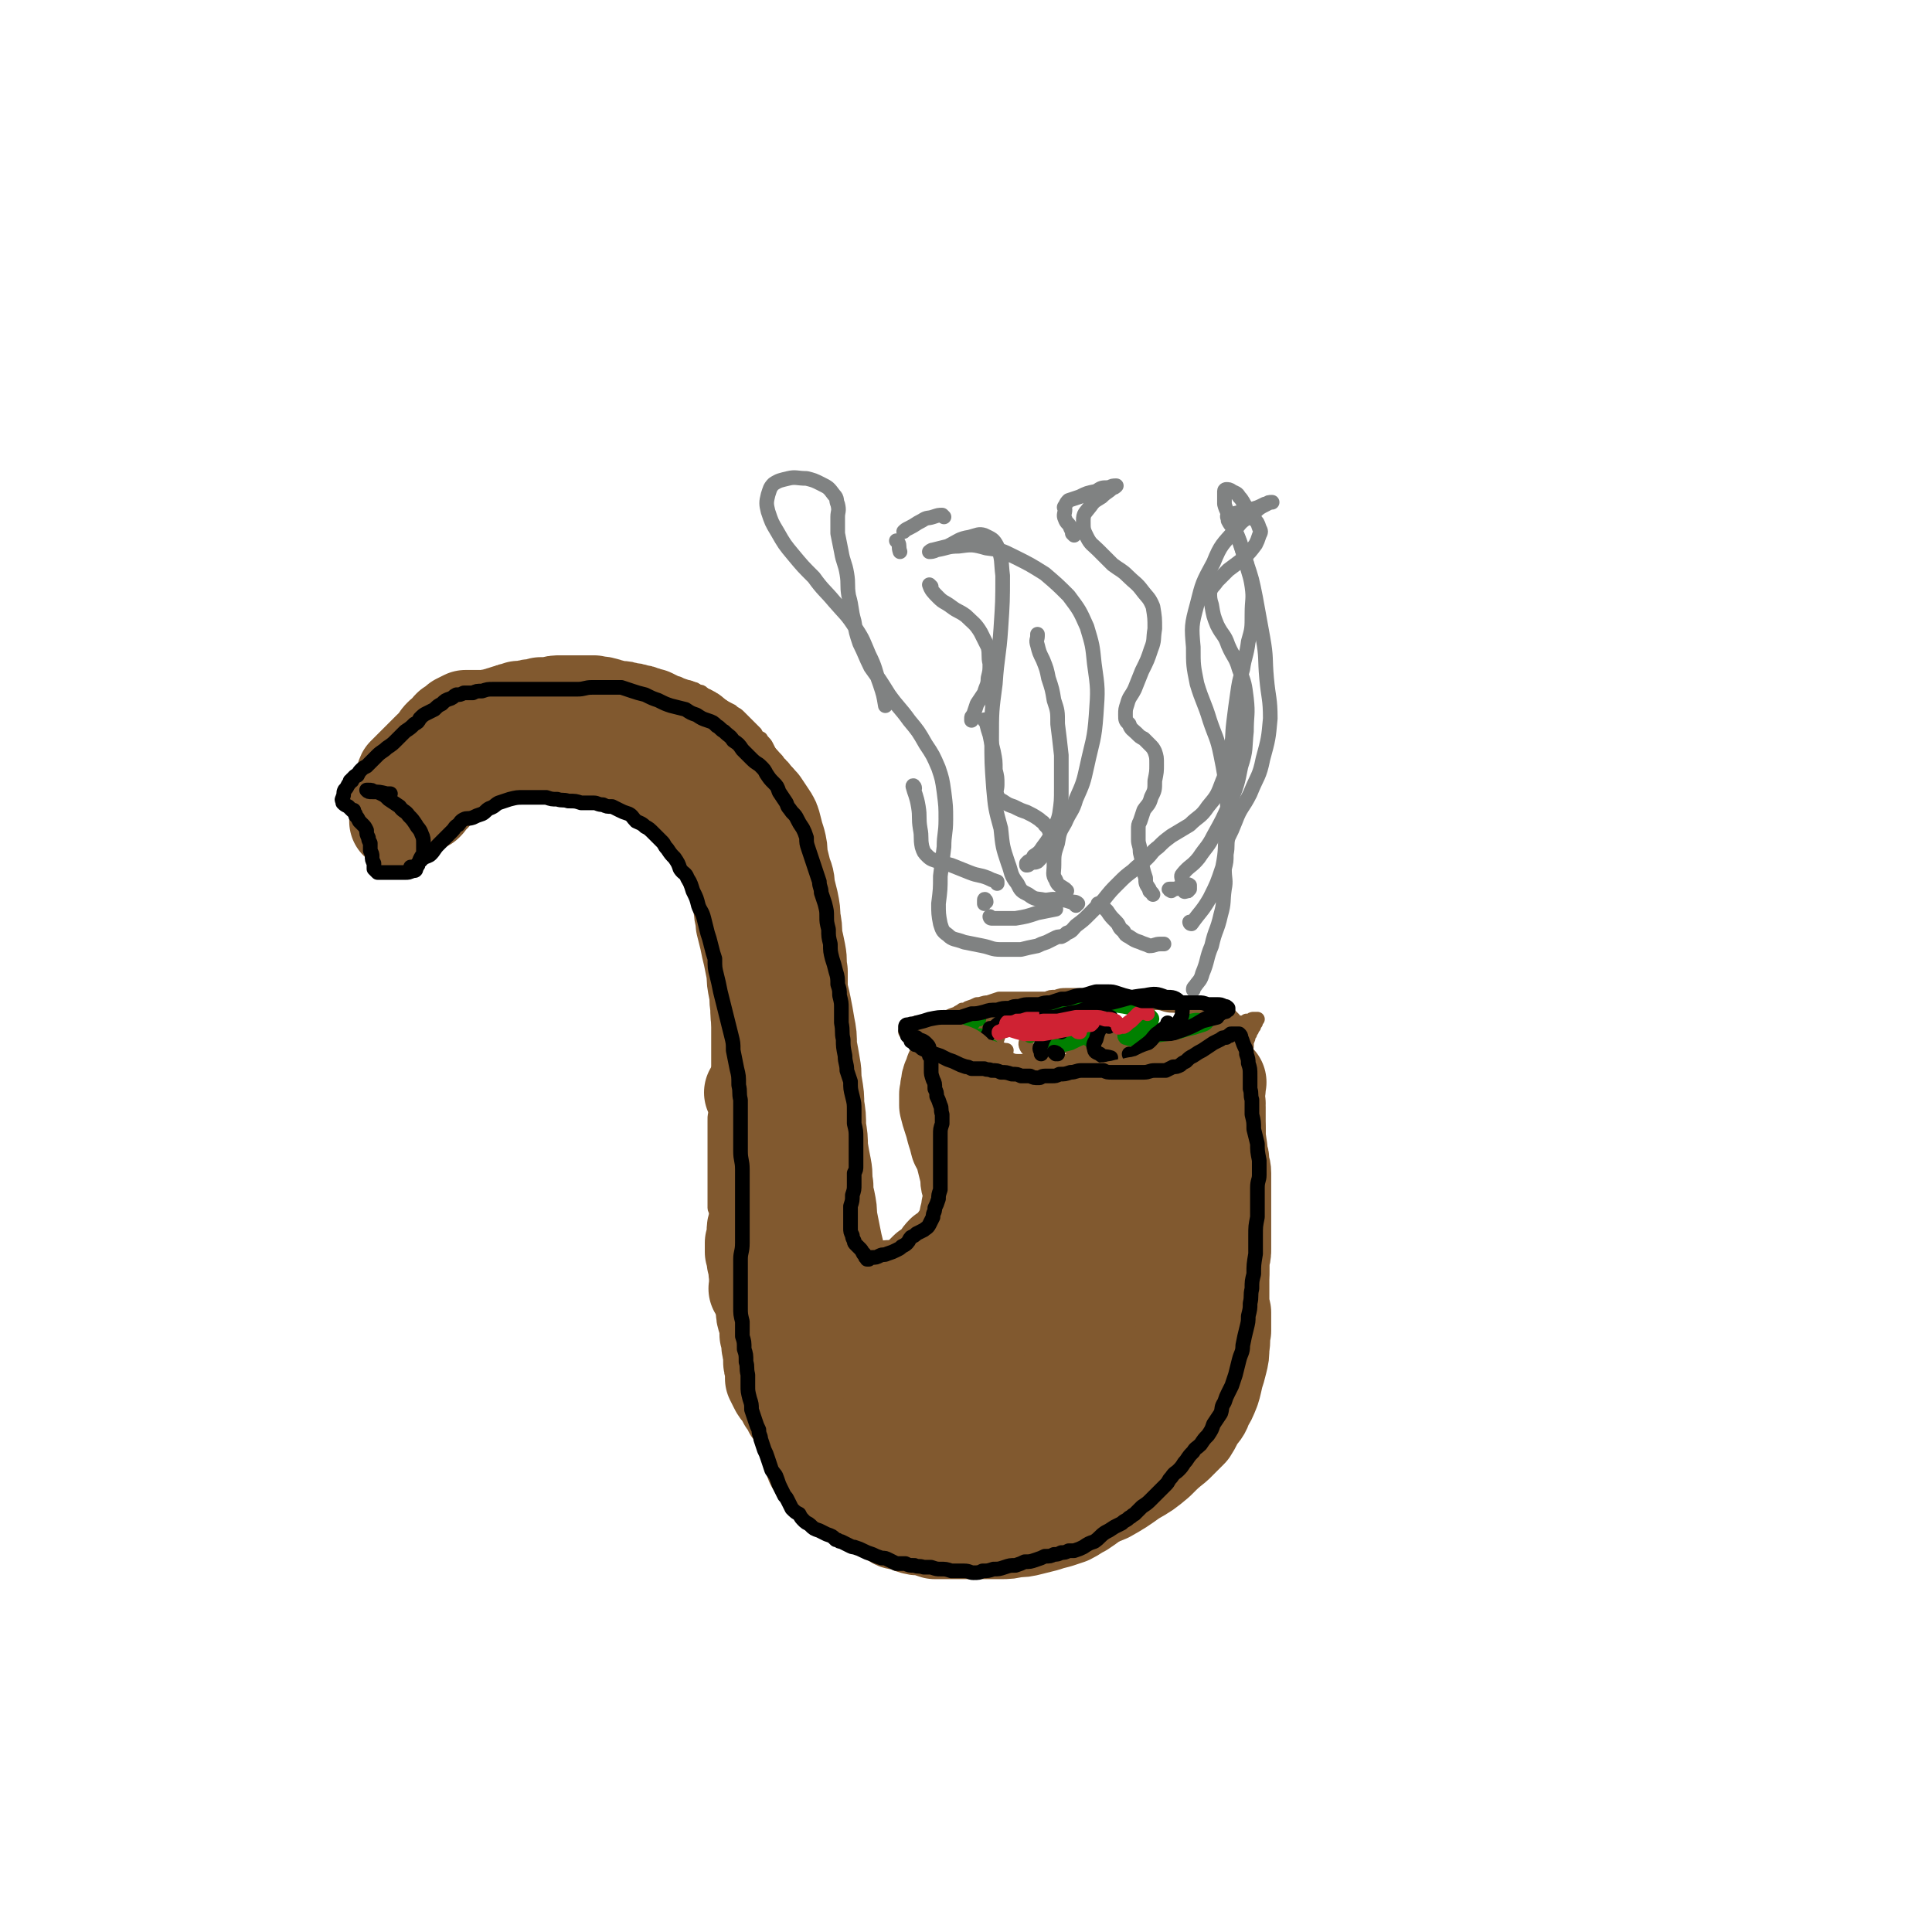 <svg viewBox='0 0 1054 1054' version='1.1' xmlns='http://www.w3.org/2000/svg' xmlns:xlink='http://www.w3.org/1999/xlink'><g fill='none' stroke='#81592F' stroke-width='8' stroke-linecap='round' stroke-linejoin='round'><path d='M219,407c0,0 -1,-1 -1,-1 0,0 0,1 1,1 0,0 0,0 1,0 0,0 0,1 0,1 0,0 0,0 0,0 0,0 0,0 0,0 0,0 0,0 0,0 0,-1 0,-1 0,-1 0,0 0,0 0,-1 0,0 -1,0 0,0 0,-1 0,0 0,-1 1,0 1,0 1,0 1,-1 1,-1 1,-1 0,-1 0,-1 1,-1 0,0 0,0 1,0 0,-1 0,-1 0,-1 1,-1 1,-1 2,-1 1,-1 1,-1 2,-2 1,-1 1,-1 2,-2 1,-1 1,-1 3,-1 0,-1 0,-1 1,-1 1,-1 1,-1 2,-1 0,-1 0,-1 1,-1 0,-1 0,-1 1,-1 1,-1 1,-1 1,-1 1,-1 1,-1 2,-1 1,-1 1,-1 2,-1 0,-1 0,-1 1,-1 1,-1 1,-1 2,-1 1,-1 1,-1 2,-1 1,-1 1,-1 2,-1 1,-1 1,-1 2,-2 2,-1 2,-1 4,-2 2,-1 2,-1 4,-2 2,-1 2,-1 3,-2 2,-1 2,-1 4,-2 1,-1 1,-1 2,-1 1,-1 1,-1 2,-1 0,0 0,0 1,0 1,0 1,0 2,-1 2,0 2,0 3,-1 3,0 3,0 5,-1 2,-1 2,-1 4,-1 2,-1 2,-1 3,-1 1,-1 1,-1 3,-1 2,-1 2,0 3,-1 2,0 2,0 3,0 2,0 2,0 3,0 2,0 2,0 4,0 2,0 2,0 4,0 1,0 1,0 3,0 2,0 2,0 3,0 2,0 2,0 4,0 1,0 1,0 3,0 2,0 2,0 4,0 1,0 1,1 3,1 2,0 2,0 4,0 2,0 2,0 4,1 2,0 2,0 3,0 2,0 2,0 4,0 1,1 1,1 3,1 1,0 1,0 2,1 2,0 2,0 3,0 2,0 2,0 3,1 3,0 3,0 5,0 2,1 2,1 5,1 2,1 2,1 5,1 2,1 2,1 4,2 2,0 2,0 4,1 1,0 1,0 2,1 2,1 2,0 3,1 1,1 1,1 3,2 1,1 1,1 3,2 1,1 1,1 3,2 1,1 2,1 3,2 2,1 2,1 4,2 2,2 2,1 4,3 1,1 1,1 3,3 1,1 1,1 2,2 1,1 1,1 2,2 1,1 1,1 2,2 1,2 1,2 3,3 1,2 2,2 3,4 1,2 1,2 2,4 2,2 2,2 3,3 2,2 1,2 3,4 1,2 1,2 3,3 1,1 1,1 2,3 1,1 1,2 2,3 1,2 1,2 1,5 1,1 1,1 2,3 0,2 0,2 0,4 0,2 0,2 0,4 1,2 1,2 1,5 0,1 0,1 0,3 0,2 0,2 1,4 0,2 0,2 0,4 1,2 1,2 1,4 0,3 0,3 0,5 0,3 0,3 1,6 0,2 0,2 0,4 0,2 0,2 0,4 1,2 1,2 1,5 0,3 0,3 0,5 0,3 0,3 0,5 0,2 0,2 0,5 0,2 0,2 0,4 0,2 0,2 -1,3 0,2 0,2 0,4 0,2 0,2 -1,4 0,2 0,2 0,3 -1,3 0,3 -1,5 0,3 0,3 0,5 0,2 -1,2 -1,4 0,2 0,2 -1,4 0,2 0,2 0,4 0,2 0,1 -1,3 0,2 0,2 0,3 0,2 0,2 0,4 0,1 0,1 0,3 0,1 0,1 -1,3 0,1 0,1 0,3 0,2 0,2 0,4 0,2 0,2 0,4 0,1 0,1 0,3 0,1 0,1 0,3 0,1 0,1 0,3 0,1 0,1 0,3 0,1 0,1 0,3 0,2 0,2 -1,4 0,1 0,1 0,3 0,2 0,2 0,4 0,2 0,2 0,4 0,1 0,1 0,3 0,1 0,1 0,3 0,1 0,1 0,3 0,1 0,1 0,3 0,2 0,2 0,3 0,2 0,2 0,3 0,2 0,2 0,4 0,2 0,2 0,4 0,2 0,2 1,4 0,1 0,1 0,3 0,2 0,2 0,4 1,1 1,1 1,3 0,2 0,2 0,4 1,2 1,2 1,4 0,2 0,2 0,4 0,2 0,2 0,4 0,2 0,2 1,3 0,2 0,2 0,3 0,2 0,2 1,3 0,1 0,1 0,3 1,2 0,2 1,4 1,1 1,1 1,3 1,2 1,2 1,4 1,2 1,2 1,3 1,2 1,2 2,3 0,2 0,2 1,4 0,2 0,2 0,3 1,1 1,1 2,3 0,1 0,2 1,3 0,2 0,2 1,3 0,2 1,2 1,3 1,1 1,1 2,3 1,1 1,1 2,2 1,2 1,2 2,4 1,1 2,1 3,2 1,1 1,1 2,2 1,2 1,1 2,3 1,1 1,1 2,2 1,2 1,2 3,3 1,1 1,1 2,3 2,1 2,1 3,2 2,1 2,1 3,3 1,1 1,1 3,2 1,0 1,0 2,1 1,1 1,1 2,1 1,1 1,1 2,2 2,1 2,1 3,2 2,1 2,1 4,2 1,1 1,1 3,1 1,1 1,1 2,2 2,0 2,0 3,1 1,0 1,0 3,0 1,0 1,0 2,0 2,1 2,1 3,1 2,0 2,0 4,0 2,0 2,0 3,0 1,0 1,0 3,0 1,0 1,0 3,0 2,0 2,0 5,0 2,0 2,0 5,-1 2,0 2,0 4,-1 2,-1 2,-1 5,-2 2,0 2,0 4,-1 1,-1 1,-1 3,-2 1,-1 1,-1 2,-2 1,-1 1,-1 2,-3 2,-2 2,-2 4,-4 1,-4 1,-4 2,-8 1,-5 1,-5 2,-11 1,-3 0,-3 0,-7 '/><path d='M224,449c0,0 0,0 -1,-1 0,0 1,1 1,1 0,0 0,0 0,0 0,0 0,0 0,0 0,0 0,0 0,-1 0,0 0,0 0,0 1,0 1,0 1,0 0,0 0,0 0,0 0,0 0,0 0,0 0,0 0,0 0,0 0,0 0,0 0,0 0,0 0,0 0,0 1,0 1,0 2,-1 0,0 1,0 1,-1 1,0 1,0 2,0 0,-1 0,-1 1,-2 1,-1 1,-1 1,-1 1,-1 1,-1 2,-1 0,-1 0,-1 0,-1 1,-1 1,-1 1,-1 1,-1 1,-1 2,-2 0,0 0,0 1,-1 1,-1 1,-1 2,-1 0,-1 0,-1 1,-2 1,0 1,0 1,-1 1,0 1,0 2,-1 0,0 0,-1 1,-1 1,-2 1,-2 3,-3 1,-1 1,-1 2,-2 2,0 2,0 3,-1 1,-1 1,-1 2,-1 1,-1 1,-1 2,-2 2,0 2,0 3,-1 1,-1 1,-1 3,-1 1,-1 1,-1 3,-2 2,-1 2,-1 3,-2 2,0 2,0 4,-1 1,0 1,0 2,-1 2,0 2,0 3,-1 1,0 1,0 2,-1 1,0 1,0 3,0 1,-1 1,-1 3,-1 2,-1 2,0 4,-1 2,0 2,-1 4,-1 1,0 1,0 3,-1 1,0 1,0 2,0 2,0 2,0 4,-1 1,0 1,0 3,0 1,-1 1,-1 3,-1 1,0 1,0 3,-1 1,0 1,0 3,0 1,0 1,0 3,0 1,0 1,0 2,0 2,0 2,0 4,0 1,1 1,0 3,0 2,1 2,1 4,1 1,0 1,0 3,0 1,1 1,1 3,1 1,1 1,1 2,1 1,1 1,1 2,1 1,1 1,1 2,1 1,1 1,1 3,1 1,1 1,1 2,1 1,1 1,1 2,2 1,1 1,1 2,1 1,1 1,1 2,2 1,1 1,1 2,2 2,1 2,1 3,2 1,0 1,0 2,1 1,1 1,1 2,2 2,1 2,0 3,2 0,1 0,1 1,2 1,1 1,1 2,2 1,2 1,2 2,3 1,1 1,1 1,2 1,1 1,1 2,2 1,1 1,1 1,3 1,1 0,1 1,2 0,1 0,1 1,2 1,1 1,1 1,3 1,1 1,1 2,3 0,1 0,1 1,3 1,1 1,1 1,3 1,2 1,2 2,4 0,2 1,2 1,3 1,2 1,2 1,4 1,2 1,2 1,3 1,2 1,2 1,4 1,3 1,3 1,5 0,3 0,3 0,5 0,2 0,2 1,5 0,2 -1,2 0,5 0,2 0,2 0,4 0,2 1,2 1,3 0,2 0,2 0,3 1,2 1,2 1,4 0,1 0,1 0,3 0,2 0,2 0,4 0,3 0,3 0,5 0,2 0,2 0,4 0,3 0,3 0,5 0,2 0,2 1,4 0,2 0,2 0,4 0,2 0,2 0,4 0,2 0,2 0,4 0,2 0,2 0,4 0,3 -1,3 -1,5 0,3 0,3 0,6 0,2 0,2 0,5 0,3 0,3 0,6 0,2 0,2 0,4 0,1 0,1 0,3 0,2 0,2 0,3 0,3 0,3 0,5 0,3 0,3 0,5 0,2 0,2 -1,5 0,2 0,2 0,5 0,3 0,3 0,5 -1,3 -1,2 -1,5 0,2 0,2 0,4 0,2 0,2 0,4 0,1 0,1 0,3 0,2 0,2 0,4 0,2 0,2 0,4 0,2 0,2 0,4 0,2 0,2 0,3 0,2 0,2 0,4 0,2 0,2 0,3 0,2 0,2 0,3 0,2 0,2 0,3 0,2 0,2 0,3 0,2 0,2 0,3 0,2 0,2 0,3 0,1 1,1 1,3 0,1 0,1 0,2 0,2 0,2 0,3 0,2 0,2 0,3 0,2 0,2 1,3 0,2 0,2 1,3 1,1 0,2 1,3 0,1 0,1 0,3 0,1 0,1 0,2 0,2 0,2 1,4 0,1 0,1 0,3 0,1 0,1 0,2 1,2 1,2 1,3 1,2 0,2 1,4 1,1 1,1 1,3 1,2 1,2 1,3 1,2 1,2 2,4 1,1 0,1 1,3 1,2 1,2 2,3 0,2 0,2 1,3 0,1 0,1 1,2 0,2 0,2 0,3 1,1 1,1 2,3 0,2 0,2 1,4 1,1 1,1 2,2 1,2 0,2 1,4 1,1 1,1 2,2 1,2 1,2 2,3 1,1 1,1 2,3 0,1 1,1 1,2 1,1 1,1 1,2 1,1 1,1 2,2 0,1 0,1 1,2 1,0 1,0 2,1 2,1 2,1 3,2 1,1 1,1 2,3 1,1 1,1 2,2 1,1 1,1 2,1 0,1 0,1 1,2 1,1 1,1 2,2 1,1 1,1 2,1 1,1 1,1 2,2 1,0 1,0 2,1 1,1 1,1 2,2 1,1 1,1 2,2 1,1 1,1 2,2 0,1 1,1 1,1 1,1 1,1 2,1 0,1 0,1 0,2 1,1 1,0 2,1 1,1 1,1 2,1 0,1 0,1 1,1 2,1 2,1 3,2 2,0 2,0 3,1 2,1 1,1 3,2 1,1 1,1 2,2 1,1 1,1 2,1 1,1 1,1 2,1 0,0 0,0 1,1 1,0 1,0 2,0 1,1 0,1 1,1 1,1 1,0 2,1 1,0 1,0 3,1 1,1 1,1 2,1 1,0 1,0 2,1 1,0 1,0 2,0 1,1 1,1 2,1 0,0 0,0 1,0 0,1 0,1 1,1 1,0 1,0 1,0 1,0 1,0 1,1 1,0 1,-1 2,0 1,0 1,0 2,0 1,0 1,0 2,0 2,0 2,0 4,0 2,1 2,1 4,1 1,0 1,0 2,0 2,1 2,1 3,1 3,0 3,0 5,0 1,0 1,0 3,0 2,0 2,1 3,1 2,0 2,0 3,0 1,0 1,0 2,0 1,0 1,0 2,0 1,0 1,0 2,1 1,0 1,0 2,0 1,0 1,0 3,0 1,0 1,0 3,0 1,0 1,0 2,0 1,0 1,0 2,0 0,0 0,0 1,0 0,0 0,0 0,0 1,-1 1,-1 1,-1 1,-1 1,-1 2,-2 3,-2 4,-1 7,-3 1,-1 1,-1 2,-2 '/><path d='M554,725c0,0 -1,-1 -1,-1 0,0 1,0 1,0 0,0 0,0 0,0 1,0 1,0 1,0 0,0 0,0 0,0 0,0 0,0 0,-1 0,0 0,0 0,0 0,0 0,0 0,0 0,0 0,0 0,0 0,0 0,0 0,-1 0,-1 0,-1 0,-1 1,-2 1,-2 1,-3 1,-1 1,-1 1,-2 0,0 0,0 0,-1 0,-1 1,-1 1,-1 0,-1 0,-1 0,-2 0,0 0,0 0,-1 0,-1 0,-1 0,-2 0,-1 0,-1 0,-2 0,0 0,0 0,-1 0,-1 0,-1 0,-2 0,0 0,0 0,-1 0,-1 -1,-1 -1,-2 0,0 0,0 -1,-1 0,-1 0,-1 0,-2 -1,-1 -1,-1 -2,-2 0,-1 0,-1 -1,-2 -1,-1 -1,-1 -2,-2 -1,-1 -1,-1 -1,-2 -1,-1 -1,-1 -2,-2 -1,-1 -1,-1 -3,-1 -1,-1 -1,-1 -2,-2 -1,-1 -1,-1 -2,-2 -1,-2 -1,-2 -3,-3 -1,-1 -1,-1 -2,-2 -1,-1 -1,-1 -2,-2 0,-1 -1,-1 -1,-2 -1,-2 -1,-2 -2,-3 -1,-1 -1,-1 -2,-3 -1,-1 -1,-1 -2,-2 -1,-1 -1,-1 -1,-2 -1,-1 -1,-1 -2,-3 -1,-1 -1,-1 -1,-2 -1,-1 -1,-1 -2,-3 -1,-1 -1,-1 -1,-2 -1,-1 -1,-1 -2,-3 0,-1 0,-1 -1,-2 -1,-1 -1,-1 -1,-3 -1,-1 -1,-1 -1,-2 -1,-1 -1,-1 -1,-3 -1,-1 -1,-1 -2,-3 0,-1 0,-1 -1,-3 -1,-1 -1,-1 -1,-3 -1,-1 -1,-1 -1,-3 -1,-1 -1,-1 -2,-3 0,-1 0,-1 -1,-2 0,-1 0,-1 0,-2 -1,-2 -1,-2 -1,-3 0,-1 0,-1 -1,-2 0,-2 0,-2 0,-3 -1,-2 -1,-2 -1,-3 0,-2 0,-2 -1,-3 0,-2 0,-2 0,-3 0,-2 0,-2 0,-4 0,-2 0,-2 0,-4 0,-2 0,-2 0,-4 0,-1 0,-1 0,-3 0,-1 0,-1 0,-3 0,-1 0,-1 0,-3 0,-1 0,-1 0,-2 0,-2 1,-2 1,-3 0,-2 0,-2 0,-4 1,-2 1,-2 1,-4 0,-1 0,-1 1,-2 0,-1 0,-1 0,-2 0,-1 0,-1 0,-1 0,-1 0,-1 0,-1 0,0 0,0 0,0 0,0 0,0 0,0 1,0 0,-1 0,-1 0,0 0,0 0,1 0,0 0,0 0,1 0,0 0,0 0,1 1,2 1,2 2,3 0,2 0,2 0,3 0,1 0,1 0,2 -1,1 -1,1 -1,2 0,1 0,1 -1,2 0,0 0,0 0,1 0,0 0,0 0,0 0,0 0,-1 0,-1 0,0 0,1 0,1 1,0 1,0 1,0 0,0 0,-1 0,-1 0,0 0,0 1,0 '/><path d='M501,559c-1,0 -1,0 -1,-1 -1,0 0,1 0,1 0,0 0,0 0,0 0,0 0,0 1,0 1,1 1,1 2,1 1,1 2,1 3,1 1,1 1,1 2,1 1,0 1,0 1,1 0,0 0,0 0,0 0,1 0,1 1,1 0,1 0,1 1,1 1,1 0,1 2,2 1,1 1,1 2,2 1,1 1,1 2,1 2,1 2,1 3,1 2,1 2,0 4,1 2,0 2,0 4,1 1,1 1,1 3,2 2,0 2,0 4,1 2,1 2,1 4,1 2,0 2,0 5,1 3,0 3,0 5,0 3,0 3,1 6,1 3,0 3,0 5,0 2,0 2,0 4,0 2,0 2,0 4,0 3,0 3,0 5,0 3,0 3,0 5,0 3,0 3,0 6,0 2,0 2,-1 5,-1 3,0 3,0 6,-1 3,-1 3,-1 5,-1 3,-1 3,-1 5,-1 3,-1 3,-1 6,-1 3,-1 2,-1 5,-2 3,-1 4,0 7,-1 2,0 2,0 5,-1 2,0 2,-1 5,-1 2,-1 2,-1 5,-1 3,-1 3,-1 5,-2 3,0 3,0 6,-1 2,0 2,0 4,-1 3,0 3,0 5,-1 3,0 3,0 5,-1 2,0 2,0 4,-1 2,0 2,0 4,-1 2,0 2,0 3,-1 2,0 2,0 3,-1 2,0 2,0 3,-1 1,0 1,0 2,0 1,-1 1,-1 2,-1 1,0 1,0 2,0 0,0 0,0 0,0 0,0 0,0 0,0 -1,0 -1,0 -1,1 0,0 0,0 0,0 0,0 0,0 0,0 0,0 0,0 0,0 0,0 0,0 0,0 0,1 0,1 0,1 -1,0 -1,0 -1,0 0,1 0,1 0,1 0,1 0,1 0,1 -1,1 -1,1 -1,1 0,1 0,1 -1,2 0,1 0,1 -1,2 0,1 0,2 -1,3 0,1 0,1 0,3 -1,1 -1,1 -1,2 -1,1 -1,1 -1,3 -1,1 -1,1 -1,2 0,1 0,1 0,2 -1,1 -1,1 -1,2 0,2 0,1 -1,3 0,1 0,1 0,2 0,1 0,1 0,2 0,2 0,2 0,3 0,1 0,1 0,3 0,2 0,2 0,4 0,1 0,1 0,3 0,1 0,1 0,2 0,1 0,1 0,3 0,1 0,1 0,1 0,1 0,1 0,2 0,1 0,1 0,2 1,1 0,1 0,2 0,1 0,1 0,3 0,1 0,1 0,3 0,2 0,2 0,3 1,2 1,2 1,3 0,1 0,1 0,3 0,1 0,1 0,2 0,2 0,2 0,3 0,1 0,1 0,3 0,2 0,2 1,4 0,1 0,1 0,3 0,1 0,1 0,2 0,2 0,2 0,4 0,2 0,2 0,4 0,2 1,2 1,4 0,1 0,1 0,3 0,2 0,2 0,5 0,2 0,2 0,4 0,2 -1,2 0,4 0,2 0,2 0,4 0,2 0,2 0,3 0,2 0,2 0,4 0,2 0,2 0,4 0,2 0,2 -1,5 0,2 0,2 0,4 0,3 0,3 -1,5 0,2 0,2 -1,4 0,2 0,2 -1,5 -1,2 -1,2 -2,5 -1,2 -1,2 -2,5 -1,2 -1,3 -2,5 -1,3 -2,3 -3,5 -1,3 -1,3 -2,6 -2,2 -2,2 -3,5 -1,2 -2,2 -3,4 -1,2 -1,2 -3,5 -1,2 -1,2 -3,5 -2,2 -2,2 -3,4 -2,3 -2,3 -3,5 -2,2 -2,2 -3,4 -2,2 -2,2 -3,4 -2,1 -2,1 -3,2 -2,1 -3,1 -5,3 -2,1 -2,1 -5,3 -3,1 -3,1 -5,3 -3,1 -3,1 -6,3 -2,1 -2,1 -4,2 -3,1 -3,1 -5,2 -2,1 -2,2 -5,3 -3,1 -3,1 -6,1 -4,1 -4,1 -9,2 -5,1 -5,1 -10,1 -5,1 -5,1 -9,2 -5,0 -5,0 -9,1 -4,1 -4,1 -8,1 -3,0 -3,0 -5,0 '/><path d='M495,564c0,0 0,-1 -1,-1 0,0 1,0 1,1 0,0 0,0 1,0 0,1 0,1 1,1 0,0 0,0 0,0 0,0 0,0 0,-1 -1,0 0,0 0,0 0,0 -1,0 0,0 0,-1 0,-1 0,-1 0,0 0,0 1,0 0,-1 0,-1 1,-1 0,0 0,0 0,0 1,0 1,0 1,0 1,-1 1,-1 2,-1 1,0 1,0 2,0 1,0 1,0 2,-1 1,0 1,0 2,0 1,-1 1,-1 3,-1 1,-1 1,-1 3,-1 1,0 1,0 2,0 1,0 1,0 2,0 2,-1 2,-1 4,-1 2,0 2,0 3,-1 3,0 3,0 5,-1 3,-1 3,-1 5,-2 2,-1 2,-1 4,-2 2,-1 2,-1 4,-1 2,0 2,0 4,-1 2,0 2,0 3,0 2,0 2,0 4,0 2,-1 2,-1 4,-1 2,0 2,0 4,0 2,0 2,0 4,-1 3,0 3,0 5,-1 2,0 2,0 4,0 2,0 2,0 4,0 3,0 3,0 5,0 3,0 3,0 5,0 3,0 3,0 6,0 3,0 3,0 6,0 4,0 4,0 7,0 3,0 3,0 6,0 3,0 3,0 6,0 3,0 3,0 5,0 3,0 3,0 5,0 2,0 2,0 5,0 2,0 2,0 5,0 2,0 2,1 5,1 2,0 2,1 4,1 2,0 2,0 4,1 2,0 2,1 4,1 1,1 1,1 3,2 1,0 1,0 3,1 2,0 2,0 3,0 2,0 2,0 3,1 1,0 1,0 2,0 1,1 1,1 1,1 0,0 0,0 1,1 0,0 0,0 0,1 0,0 0,0 0,0 0,0 0,0 0,0 0,0 0,0 0,0 -1,0 -1,0 -1,0 0,-1 0,-1 0,-1 0,0 0,0 0,0 0,0 0,0 0,0 0,0 0,0 0,0 -1,0 -1,-1 -1,-1 -2,0 -2,0 -4,-1 -3,-1 -3,-1 -6,-2 -4,-1 -4,-1 -8,-2 -5,0 -5,0 -9,-1 -4,-1 -4,0 -8,-1 -3,-1 -3,-1 -6,-1 -3,-1 -3,-1 -6,-1 -2,-1 -2,-1 -4,-1 -3,-1 -3,-1 -6,-1 -3,0 -3,-1 -7,-1 -4,0 -4,0 -8,0 -4,0 -4,0 -9,0 -4,0 -4,0 -8,0 -3,0 -3,0 -6,1 -3,0 -3,0 -5,1 -3,0 -3,0 -6,0 -2,0 -2,0 -5,0 -2,0 -2,0 -5,0 -2,0 -2,0 -4,0 -3,0 -3,0 -6,0 -3,1 -3,1 -6,2 -3,0 -3,1 -6,1 -2,1 -2,1 -5,2 -1,1 -1,1 -3,1 -1,1 -2,1 -3,2 -3,1 -3,1 -5,2 -2,1 -2,1 -4,2 -2,1 -2,1 -5,2 -1,1 -1,1 -3,3 -2,0 -2,0 -3,2 -1,0 -1,0 -1,1 0,1 0,1 1,2 '/><path d='M542,556c0,0 -1,-1 -1,-1 -1,0 -1,1 -2,1 -3,1 -4,0 -7,1 -4,1 -4,0 -8,2 -4,2 -4,2 -8,4 -2,1 -2,1 -3,3 0,1 1,2 2,2 4,1 5,1 9,0 4,-1 4,-1 9,-3 3,-2 3,-2 6,-4 2,-1 2,-1 5,-3 1,-1 1,-1 3,-2 0,-1 0,-1 0,-1 0,-1 -1,-1 -2,0 -3,1 -3,1 -6,2 -4,2 -4,2 -7,4 -2,2 -2,2 -4,4 -1,2 -2,2 -2,3 0,2 1,2 2,3 2,1 2,1 4,2 1,0 1,0 2,0 '/><path d='M558,557c0,0 0,-1 -1,-1 0,0 1,1 0,1 -1,0 -1,-1 -3,-1 -2,1 -2,1 -4,3 -3,2 -3,3 -5,5 -1,3 -1,3 -2,5 -1,1 -1,1 -1,2 2,1 3,1 6,2 0,0 0,0 1,0 '/><path d='M582,557c-1,0 -1,0 -1,-1 -2,0 -2,0 -4,0 -3,1 -3,0 -6,1 -3,2 -3,3 -6,5 -2,2 -3,2 -4,4 -1,2 -2,3 -1,5 1,2 2,2 5,3 3,2 4,2 7,2 3,0 3,-1 5,-1 '/><path d='M591,569c0,0 -1,-1 -1,-1 0,0 0,0 1,0 4,-2 4,-2 8,-4 2,-1 3,-1 4,-3 1,-1 1,-2 0,-2 -2,-2 -2,-2 -5,-2 -2,-1 -2,-1 -4,-1 -2,1 -2,2 -5,3 -2,3 -2,3 -5,5 -1,2 -2,2 -2,4 -1,1 0,2 1,3 3,2 4,3 7,3 5,0 5,-1 10,-3 5,-1 5,-1 10,-3 4,-3 4,-3 9,-6 3,-1 3,-1 6,-3 0,0 0,-1 0,-1 -2,0 -2,-1 -5,0 -4,0 -4,0 -8,2 -5,2 -5,2 -8,5 -2,2 -2,2 -3,4 -1,1 -2,1 -1,2 4,1 5,2 9,2 5,0 5,0 10,-1 6,-1 6,-1 12,-3 4,-1 3,-1 7,-3 2,0 2,0 4,-1 1,-1 2,-1 2,-1 -1,-1 -2,0 -3,-1 -2,0 -2,-1 -3,0 -1,0 -2,0 -2,1 0,2 0,2 1,3 2,2 3,2 5,2 4,1 4,1 8,0 3,-1 3,-2 6,-3 3,-2 3,-2 6,-4 1,0 1,0 2,-1 '/></g>
<g fill='none' stroke='#008000' stroke-width='8' stroke-linecap='round' stroke-linejoin='round'><path d='M534,556c0,0 -1,-1 -1,-1 0,0 0,0 -1,0 0,1 0,1 -1,2 0,1 0,1 -1,2 0,1 -1,1 -1,2 0,2 0,2 0,4 0,1 0,1 1,2 '/><path d='M536,566c0,0 -1,-1 -1,-1 -2,1 -2,2 -3,4 -1,1 -2,1 -2,2 0,0 0,1 1,1 3,0 4,0 7,0 2,0 2,-1 3,-1 '/><path d='M568,559c0,0 -1,-1 -1,-1 -1,1 -1,2 -3,4 -1,1 -1,1 -2,3 '/><path d='M571,572c0,-1 -1,-1 -1,-1 2,-1 3,0 5,0 5,-1 5,-1 9,-2 4,-2 4,-2 9,-4 4,-2 4,-2 7,-4 3,-2 3,-2 4,-4 1,0 1,-1 1,-2 -2,-1 -2,0 -4,0 -2,-1 -3,-1 -4,0 -3,1 -4,1 -5,4 -2,2 -2,2 -2,4 1,2 2,3 4,4 1,1 1,0 2,1 '/><path d='M626,559c0,0 0,-1 -1,-1 -1,0 -1,0 -2,1 -2,0 -2,0 -4,1 -3,1 -3,1 -5,3 0,1 -1,2 0,3 3,1 4,1 7,1 5,-1 5,-1 9,-2 6,-1 6,-1 12,-2 5,-1 5,-1 11,-3 3,-1 4,-1 5,-2 1,-1 0,-1 -1,-1 -3,0 -3,-1 -7,0 -5,1 -5,2 -9,3 -5,2 -5,2 -9,4 -2,1 -2,1 -4,2 -1,0 -1,0 -2,0 0,-1 0,-1 0,-1 1,-2 1,-2 1,-3 1,-2 1,-2 1,-4 0,-2 1,-2 0,-3 -2,-2 -2,-3 -5,-4 -5,-1 -5,-1 -10,-2 -6,-1 -7,-1 -13,-1 -6,0 -6,0 -13,0 -4,0 -4,0 -7,0 -3,0 -3,0 -5,0 -1,0 -1,0 -2,0 -1,0 -1,0 -2,0 -1,1 -1,1 -2,2 -2,2 -2,2 -4,4 -2,2 -1,2 -3,4 '/></g>
<g fill='none' stroke='#000000' stroke-width='8' stroke-linecap='round' stroke-linejoin='round'><path d='M546,562c0,0 -1,-1 -1,-1 -1,0 -1,0 -2,0 -2,0 -2,0 -3,0 '/><path d='M531,568c0,0 0,-2 -1,-1 -1,0 -1,1 -3,2 -2,2 -2,2 -4,3 -1,1 -2,1 -2,2 0,1 1,1 2,1 2,0 2,0 3,0 '/><path d='M550,559c0,0 -1,0 -1,-1 0,0 1,1 1,1 2,-3 2,-3 4,-6 0,0 0,-1 0,-1 -1,1 -2,1 -3,3 -4,3 -5,2 -8,5 -3,3 -3,3 -5,6 -2,2 -3,2 -2,4 0,2 1,2 3,3 1,1 1,0 2,1 '/><path d='M579,563c-1,-1 -1,-1 -1,-1 -1,0 0,0 0,0 -1,1 -2,0 -3,1 -2,0 -2,0 -4,1 -2,3 -2,3 -3,6 -1,2 -1,2 0,4 0,0 0,0 0,1 '/><path d='M576,575c0,0 -1,-1 -1,-1 0,0 1,0 2,1 '/><path d='M605,560c0,-1 -1,-1 -1,-1 0,-1 1,-1 2,-2 0,-1 0,-1 0,-2 0,0 -1,0 -1,1 -2,2 -2,2 -4,4 -2,3 -2,3 -3,7 -1,2 -2,3 -1,5 0,2 1,2 3,3 2,2 3,1 6,2 '/><path d='M617,576c0,0 -1,-1 -1,-1 0,0 0,1 1,1 4,-3 4,-3 8,-6 4,-3 3,-3 6,-6 3,-2 3,-2 5,-4 1,-1 1,-1 1,-2 0,0 0,0 0,1 -1,1 -1,1 -2,2 -1,1 -2,1 -2,2 0,0 0,1 0,1 2,0 2,0 4,0 4,0 4,-1 8,-2 5,-2 5,-2 11,-5 4,-1 4,-1 8,-2 0,-1 1,-1 0,-1 0,-1 -1,-1 -3,0 -4,2 -4,2 -9,5 -4,2 -4,2 -9,3 -2,1 -2,1 -4,1 0,0 0,1 0,0 0,0 0,0 0,-1 2,-2 3,-2 4,-4 1,-3 2,-3 2,-6 0,-3 1,-4 -1,-5 -3,-3 -4,-3 -8,-3 -5,-2 -6,-2 -11,-1 -10,1 -10,2 -19,4 -9,2 -9,2 -18,5 -6,1 -6,1 -13,3 -3,0 -3,0 -7,0 -1,1 -1,1 -2,0 0,0 0,0 0,0 '/></g>
<g fill='none' stroke='#808282' stroke-width='8' stroke-linecap='round' stroke-linejoin='round'><path d='M515,282c0,0 -1,-1 -1,-1 -2,0 -2,0 -5,1 -3,1 -3,0 -6,2 -4,2 -3,2 -7,4 -2,1 -2,1 -3,2 '/><path d='M490,296c0,0 0,0 -1,-1 0,0 1,1 1,1 1,2 0,2 1,5 '/><path d='M508,320c0,0 -1,-1 -1,-1 1,3 2,4 5,7 3,3 3,2 7,5 4,3 4,2 8,5 4,4 5,4 8,9 2,4 2,4 4,8 1,4 0,5 1,9 0,4 0,4 -1,8 0,4 -1,4 -2,8 -2,3 -2,3 -4,6 -1,3 -1,3 -2,6 -1,1 -1,1 -1,2 0,0 0,1 0,1 '/><path d='M538,394c0,-1 -1,-2 -1,-1 0,0 1,0 1,1 1,4 1,4 2,7 1,5 1,5 2,9 1,5 1,5 1,10 1,4 1,4 1,8 0,3 -1,3 0,6 1,2 1,2 3,3 3,2 3,2 6,3 4,2 4,2 7,3 4,2 4,2 7,4 2,2 2,1 3,3 2,2 2,2 3,5 0,2 0,3 0,5 -1,3 -1,3 -3,5 -2,3 -2,3 -4,5 -2,1 -2,0 -4,1 -1,1 -1,1 -2,1 0,0 0,0 0,0 0,0 0,0 0,-1 0,0 0,0 1,-1 2,-1 2,-1 3,-3 3,-2 3,-2 5,-5 3,-4 3,-4 5,-8 2,-5 3,-5 4,-10 1,-7 1,-7 1,-14 0,-9 0,-9 0,-18 -1,-9 -1,-9 -2,-17 0,-7 0,-7 -2,-13 -1,-6 -1,-6 -3,-12 -1,-5 -1,-5 -3,-10 -2,-4 -2,-4 -3,-8 -1,-3 0,-3 0,-5 0,0 0,0 0,-1 '/><path d='M586,292c0,0 0,0 -1,-1 0,-1 0,-1 -1,-3 -1,-3 -2,-2 -3,-5 -1,-2 0,-3 0,-5 0,-1 -1,-1 0,-2 1,-2 1,-2 2,-3 3,-1 3,-1 6,-2 4,-2 4,-2 9,-3 3,-2 3,-2 7,-2 2,-1 2,-1 4,-1 0,0 0,0 0,0 -1,1 -1,1 -2,1 -3,3 -3,2 -6,5 -3,2 -4,2 -6,5 -3,4 -4,4 -4,8 0,5 0,5 2,9 2,4 3,4 6,7 4,4 4,4 8,8 4,3 5,3 8,6 4,4 5,4 8,8 3,4 4,4 6,9 1,6 1,6 1,12 -1,6 0,6 -2,11 -2,6 -2,6 -5,12 -2,5 -2,5 -4,10 -2,4 -3,4 -4,8 -1,3 -1,3 -1,6 0,3 0,3 2,5 1,3 2,3 4,5 2,2 2,2 4,3 2,2 2,2 3,3 2,2 2,2 3,4 1,3 1,3 1,7 0,4 0,4 -1,9 0,5 0,5 -2,9 -1,4 -2,4 -4,7 -1,3 -1,3 -2,6 -1,2 -1,2 -1,5 0,2 0,2 0,5 0,3 1,3 1,7 1,4 1,4 1,7 1,4 1,4 2,7 0,3 0,3 2,6 0,2 1,1 2,3 '/><path d='M639,486c0,0 -2,-1 -1,-1 1,0 2,0 3,0 3,-1 3,-1 5,-2 1,0 2,-1 3,0 0,0 0,1 0,2 0,0 -1,0 -1,1 '/><path d='M648,486c0,0 -1,0 -1,-1 0,0 0,1 0,1 0,0 -1,1 -1,0 -1,0 0,-1 -1,-2 0,-1 0,-1 0,-3 0,-2 -1,-3 0,-4 4,-5 5,-4 9,-9 4,-6 5,-6 8,-12 5,-9 5,-9 9,-18 4,-10 4,-10 6,-20 3,-9 2,-10 3,-19 0,-9 1,-9 0,-18 -1,-8 -1,-8 -4,-16 -2,-7 -3,-6 -6,-13 -2,-6 -3,-5 -6,-11 -2,-5 -2,-5 -3,-11 -1,-3 -1,-4 -1,-7 1,-3 2,-3 4,-6 3,-3 3,-3 6,-6 4,-3 4,-3 8,-6 4,-4 4,-4 7,-8 1,-2 1,-2 2,-5 1,-2 1,-2 0,-4 -1,-3 -1,-3 -3,-5 -2,-3 -2,-3 -4,-6 -2,-3 -2,-4 -4,-6 -1,-2 -2,-2 -4,-3 -1,-1 -2,-1 -3,-1 0,0 -1,0 -1,1 0,3 0,3 0,7 1,4 2,4 3,9 2,5 3,5 5,11 2,6 2,6 4,12 1,6 2,6 3,13 1,7 0,7 0,15 0,8 0,8 -2,15 -1,8 -2,8 -3,15 -2,7 -2,7 -3,14 -1,7 -1,7 -2,15 -1,8 0,8 -2,16 -1,8 -1,9 -4,16 -3,8 -3,8 -8,14 -4,6 -5,5 -10,10 -5,3 -5,3 -10,6 -4,3 -4,3 -7,6 -4,3 -3,3 -6,6 -4,4 -4,3 -8,7 -4,3 -4,3 -8,7 -4,4 -4,4 -8,9 -4,4 -4,4 -8,8 -3,3 -3,3 -7,6 -2,2 -2,3 -5,4 -1,1 -1,1 -3,2 -2,0 -2,0 -4,1 -2,1 -2,1 -4,2 -3,1 -3,1 -5,2 -5,1 -5,1 -9,2 -5,0 -5,0 -11,0 -5,0 -5,-1 -10,-2 -5,-1 -5,-1 -10,-2 -5,-2 -6,-1 -9,-4 -3,-2 -3,-3 -4,-6 -1,-5 -1,-6 -1,-11 1,-8 1,-8 1,-15 1,-8 1,-8 2,-16 0,-7 1,-7 1,-15 0,-7 0,-7 -1,-15 -1,-7 -1,-7 -3,-13 -3,-7 -3,-7 -7,-13 -4,-7 -4,-7 -9,-13 -5,-7 -6,-7 -11,-14 -5,-8 -5,-8 -10,-15 -3,-6 -3,-7 -6,-13 -2,-6 -2,-6 -3,-12 -2,-7 -1,-7 -3,-14 -1,-6 0,-6 -1,-12 -1,-6 -2,-6 -3,-12 -1,-5 -1,-5 -2,-10 0,-5 0,-5 0,-9 0,-3 1,-3 0,-7 -1,-2 0,-3 -2,-5 -3,-4 -3,-4 -7,-6 -4,-2 -4,-2 -8,-3 -5,0 -6,-1 -10,0 -4,1 -5,1 -8,3 -2,2 -2,3 -3,6 -1,4 -1,5 0,9 2,6 2,6 5,11 4,7 4,7 9,13 5,6 5,6 11,12 5,7 6,7 11,13 6,7 7,7 12,15 4,6 4,7 7,14 4,8 3,8 6,16 2,6 2,6 3,12 '/><path d='M499,430c0,-1 -1,-2 -1,-1 1,4 2,5 3,11 1,6 0,6 1,12 1,5 0,5 1,10 1,3 1,3 3,5 2,2 3,2 6,3 3,1 3,1 7,2 5,2 5,2 10,4 5,2 5,1 10,3 2,1 2,1 5,2 0,1 0,1 0,1 '/><path d='M538,492c0,-1 -1,-2 -1,-1 0,0 0,1 0,2 '/><path d='M541,501c0,0 -1,-1 -1,-1 0,0 0,1 1,1 2,0 3,0 5,0 4,0 4,0 8,0 6,-1 6,-1 12,-3 5,-1 5,-1 10,-2 '/><path d='M587,494c0,0 -1,-1 -1,-1 0,-1 2,0 2,0 -1,-1 -2,-1 -4,-1 -3,-1 -3,-1 -6,-1 -4,-1 -5,0 -8,0 -5,-1 -5,0 -9,-3 -4,-2 -4,-2 -6,-6 -4,-5 -3,-6 -5,-11 -3,-9 -3,-9 -4,-19 -3,-11 -3,-11 -4,-22 -1,-14 -1,-14 -1,-27 0,-15 0,-15 2,-30 1,-15 2,-15 3,-30 1,-15 1,-15 1,-29 -1,-8 0,-9 -3,-16 -2,-4 -3,-4 -7,-6 -3,-1 -4,0 -8,1 -6,1 -6,2 -12,5 -4,1 -4,1 -8,2 -1,0 -2,1 -2,1 1,0 2,0 4,-1 6,-1 6,-2 12,-2 7,-1 8,-1 15,1 8,1 8,1 16,5 8,4 8,4 16,9 7,6 7,6 13,12 6,8 6,8 10,17 3,10 3,10 4,20 2,14 2,14 1,28 -1,14 -2,14 -5,28 -2,9 -2,9 -6,18 -2,7 -3,6 -6,13 -3,5 -3,5 -4,11 -2,6 -2,6 -2,12 0,4 -1,5 1,8 1,3 2,3 5,5 1,1 1,1 1,1 '/><path d='M600,494c0,0 -1,-1 -1,-1 2,1 3,2 5,4 2,3 2,3 5,6 2,2 1,3 4,5 1,2 1,2 3,3 3,2 3,2 6,3 2,1 3,1 5,2 3,0 3,-1 6,-1 1,0 1,0 2,0 '/><path d='M650,504c0,0 -1,-1 -1,-1 0,0 0,1 1,1 5,-7 6,-7 10,-14 4,-8 4,-8 7,-17 2,-10 1,-10 2,-20 1,-10 1,-10 0,-21 -1,-10 -1,-10 -3,-20 -2,-10 -3,-10 -6,-19 -3,-10 -4,-10 -7,-20 -2,-10 -2,-10 -2,-20 -1,-11 -1,-12 2,-23 3,-12 3,-12 9,-23 4,-10 5,-10 12,-18 4,-6 5,-5 10,-9 3,-3 3,-3 7,-5 1,-1 1,-1 3,-1 0,0 0,0 0,0 -2,0 -2,1 -4,1 -4,2 -4,2 -8,3 -4,1 -4,1 -8,2 -2,1 -3,0 -4,1 -1,1 0,1 0,3 2,4 3,3 5,8 3,7 2,7 5,15 3,9 3,9 5,19 2,11 2,11 4,22 2,11 1,11 2,22 1,11 2,11 2,22 -1,11 -1,11 -4,22 -2,10 -3,9 -7,19 -4,8 -5,7 -8,15 -2,5 -2,5 -4,9 -1,4 0,4 -1,9 0,4 0,4 -1,8 0,6 1,6 0,11 -1,7 0,7 -2,14 -2,9 -3,8 -5,17 -3,7 -2,8 -5,15 -1,4 -2,4 -4,7 -1,1 -1,1 -1,2 '/></g>
<g fill='none' stroke='#CF2233' stroke-width='8' stroke-linecap='round' stroke-linejoin='round'><path d='M626,553c0,-1 -1,-1 -1,-1 0,0 0,0 0,0 -2,1 -2,0 -4,1 -2,2 -2,2 -4,4 -2,1 -2,2 -4,3 -1,0 -1,0 -2,0 -1,1 -1,0 -1,0 0,0 0,-1 0,-1 -1,-1 -1,-2 -2,-2 -2,-1 -2,-1 -5,-1 -3,-1 -3,-1 -6,-1 -5,0 -5,0 -10,0 -5,1 -5,1 -10,2 -4,0 -4,0 -8,0 -4,1 -4,0 -8,1 -4,0 -4,0 -7,1 -4,1 -4,2 -7,3 -1,1 -2,1 -2,1 0,1 0,0 0,0 3,-1 3,0 6,-2 4,-1 4,-1 7,-4 2,-1 2,-1 4,-3 0,0 1,-1 1,-1 -1,0 -1,0 -1,0 -3,0 -3,0 -5,1 -3,1 -3,1 -6,3 -1,0 -2,1 -2,2 1,1 1,2 3,3 3,1 3,1 7,2 5,0 5,0 10,0 6,-1 6,-1 11,-2 5,-1 5,-1 10,-2 3,-1 3,-1 5,-1 1,-1 1,-1 1,-1 -2,0 -2,0 -4,1 -2,0 -2,-1 -3,0 -1,0 -1,0 -2,1 0,1 0,1 0,2 1,1 1,1 2,1 '/></g>
<g fill='none' stroke='#81592F' stroke-width='53' stroke-linecap='round' stroke-linejoin='round'><path d='M224,435c0,0 0,-1 -1,-1 0,0 1,0 1,1 0,0 0,0 0,-1 0,0 0,0 0,0 0,0 0,0 0,0 0,0 0,0 0,0 0,-1 0,-1 0,-1 -1,-1 -1,-1 -2,-2 -1,-1 -1,-1 -1,-3 -1,-1 -1,-1 -1,-2 1,-1 0,-1 1,-3 1,-1 1,-1 2,-2 2,-2 2,-2 4,-4 2,-2 2,-2 4,-4 2,-2 2,-2 4,-4 1,-1 1,-1 3,-2 1,-1 1,-1 1,-2 1,-2 1,-2 2,-3 1,-1 1,-1 3,-2 1,-2 1,-2 2,-3 2,-1 2,-1 4,-3 2,-1 2,-1 4,-2 1,0 1,0 3,0 1,0 1,0 3,0 1,0 1,0 2,0 1,0 1,1 2,0 2,0 2,0 3,0 2,-1 2,-1 4,-1 2,-1 2,-1 3,-1 2,-1 2,-1 4,-1 1,-1 1,-1 3,-1 1,0 1,0 2,-1 2,0 2,0 4,0 2,-1 2,-1 4,-1 2,0 2,0 4,-1 3,0 3,0 5,0 3,-1 3,-1 6,-1 2,0 2,0 5,0 2,0 2,0 5,0 2,0 2,0 4,0 2,0 2,0 4,0 3,1 3,0 5,1 1,0 1,0 3,1 3,0 3,1 5,1 3,0 3,0 5,1 3,0 3,0 5,1 2,0 2,0 4,1 2,0 2,1 4,1 2,1 2,1 4,2 2,1 2,1 4,2 1,1 2,1 4,1 1,1 2,1 3,1 2,1 2,1 3,2 2,1 2,1 3,1 2,1 2,1 3,3 2,1 2,1 4,2 2,2 2,2 4,4 2,2 2,2 3,3 2,2 2,1 4,3 1,2 1,2 2,3 1,2 1,2 2,3 2,2 1,2 2,4 2,2 2,2 3,4 1,2 1,2 2,5 1,1 1,1 1,3 1,1 1,1 2,3 1,2 1,2 2,3 1,2 1,2 1,3 1,2 0,2 1,4 0,2 1,2 1,4 0,2 0,2 1,5 0,2 0,2 1,4 0,2 0,2 0,3 1,3 1,3 1,5 1,3 1,3 1,6 1,2 1,2 1,5 1,3 1,3 1,6 0,3 0,3 0,6 0,4 0,4 0,7 0,2 0,2 0,5 0,3 0,3 0,5 0,3 0,3 0,5 0,3 1,3 1,6 0,3 0,3 0,7 0,3 0,3 0,6 0,3 0,3 0,6 0,3 0,3 0,6 0,3 0,3 0,6 0,3 0,3 0,6 0,2 0,2 0,5 0,3 0,3 0,5 0,3 -1,3 -1,6 0,2 0,2 0,5 0,3 0,3 0,6 0,2 0,2 0,5 0,2 0,2 0,5 0,2 0,2 0,5 0,3 0,3 0,6 0,3 0,3 0,5 0,3 0,3 -1,6 0,3 0,3 0,6 0,3 0,3 0,7 0,3 0,3 0,6 0,3 0,3 0,5 0,2 0,2 -1,4 0,3 0,3 0,5 0,2 0,2 0,4 1,2 1,2 1,4 0,3 0,3 1,5 0,3 0,3 1,5 0,3 0,3 1,6 0,2 0,2 0,5 1,3 1,3 1,5 0,3 0,3 1,5 0,2 0,2 1,4 0,2 0,2 0,5 0,2 0,2 1,4 1,2 1,1 2,3 0,2 0,2 0,4 1,2 1,2 2,4 0,2 0,2 1,4 0,2 1,2 1,3 1,3 1,3 2,5 1,3 1,3 2,5 1,2 1,2 2,4 1,2 1,2 2,3 0,2 0,2 1,3 1,1 1,1 2,2 1,1 1,1 1,2 1,2 2,2 2,3 2,2 1,2 2,4 1,1 1,1 2,3 2,1 2,1 3,2 1,2 1,2 2,3 1,1 1,1 2,2 1,2 1,2 3,3 1,1 1,1 2,2 1,2 1,2 3,3 1,1 1,1 2,2 2,0 2,0 4,1 1,0 1,0 3,1 2,1 2,1 4,1 3,1 3,1 5,1 3,1 3,1 5,1 2,1 2,1 4,2 2,0 2,0 4,1 2,0 2,0 3,0 2,0 2,0 3,0 2,0 2,0 4,0 2,1 2,1 4,1 2,1 2,1 4,1 2,0 1,0 3,0 2,0 2,0 4,0 2,0 2,0 4,0 1,0 1,0 3,-1 2,0 2,0 4,0 2,-1 2,-1 3,-1 2,-1 2,-1 4,-2 2,0 2,0 4,-1 2,-1 2,-1 4,-2 2,-1 2,-1 4,-2 2,-1 1,-1 3,-2 1,-1 1,-1 3,-2 1,-2 1,-2 3,-3 1,-1 1,-1 3,-2 1,-2 1,-2 2,-3 1,-2 1,-2 2,-3 0,-2 0,-3 0,-5 1,-1 1,-1 2,-3 0,-2 1,-2 1,-4 1,-2 1,-2 2,-4 0,-1 0,-1 0,-3 0,-1 0,-1 0,-3 0,-1 -1,-1 -1,-3 0,-1 0,-1 -1,-2 0,-2 0,-2 0,-4 -1,-2 -1,-2 -1,-4 0,-2 0,-2 0,-3 0,-2 0,-2 0,-4 0,-1 0,-1 -1,-3 0,-1 0,-1 -1,-3 0,-2 0,-2 -1,-4 -1,-1 -1,-1 -2,-3 -1,-2 -1,-2 -2,-4 0,-2 -1,-2 -1,-4 -1,-2 -1,-2 -2,-4 -1,-2 -1,-2 -1,-4 -1,-2 -1,-2 -1,-4 -1,-3 -1,-3 -2,-5 -1,-2 -1,-2 -2,-3 -2,-2 -2,-2 -3,-4 -1,-2 -1,-2 -3,-5 -1,-2 -1,-2 -2,-5 -1,-2 -1,-2 -2,-5 -1,-2 -1,-2 -2,-3 0,-2 0,-2 -1,-3 -1,-2 -1,-2 -2,-3 -1,-2 -1,-2 -2,-3 -1,-2 -1,-2 -2,-5 -1,-2 -1,-2 -2,-4 -1,-2 -1,-2 -2,-5 -1,-2 0,-2 -1,-4 -1,-2 -1,-2 -2,-4 -1,-2 -1,-2 -2,-5 0,-2 0,-2 -1,-4 0,-2 0,-2 -1,-4 0,-3 0,-3 0,-5 -1,-2 -1,-2 -1,-4 0,-2 0,-2 -1,-5 0,-1 0,-1 0,-3 0,-1 0,-1 0,-2 0,-1 0,-1 0,-2 0,0 0,0 0,-1 0,0 0,0 0,-1 0,0 0,0 0,0 0,0 0,0 0,-1 0,0 0,0 0,0 0,1 0,1 0,1 0,0 0,0 0,1 -1,1 -1,1 -1,1 -1,2 -1,2 -1,4 -1,2 0,2 -1,5 0,3 0,3 0,6 1,4 1,4 2,7 1,3 1,3 2,7 1,3 1,3 2,7 2,4 2,3 3,7 1,4 1,4 2,8 1,3 0,4 1,7 1,3 1,3 2,6 1,3 1,3 3,6 2,3 2,3 4,6 2,3 2,3 4,6 3,4 2,4 5,8 2,4 2,4 3,8 2,4 2,4 4,8 1,4 1,4 3,8 1,4 1,4 2,8 2,3 2,3 3,6 2,4 2,4 3,8 1,4 1,4 2,8 1,2 1,2 2,5 0,1 0,1 0,2 0,0 0,0 0,0 0,0 0,0 0,0 0,-1 0,-1 1,-3 0,-5 0,-5 0,-11 0,-9 0,-9 -1,-18 -1,-10 -1,-10 -3,-20 -3,-10 -3,-10 -6,-20 -2,-8 -2,-8 -5,-17 -3,-7 -3,-7 -5,-13 -2,-6 -2,-6 -3,-12 -1,-5 -1,-5 -1,-9 0,-3 0,-3 0,-6 0,-1 0,-1 1,-2 0,0 0,0 1,0 1,1 2,1 3,3 3,6 2,7 4,14 3,7 2,7 6,15 2,5 2,5 5,10 1,2 1,2 2,5 0,0 0,0 0,1 0,0 0,0 0,0 0,-1 0,-1 -1,-2 -2,-3 -2,-3 -5,-7 -3,-5 -4,-5 -7,-11 -5,-7 -5,-7 -8,-14 -3,-7 -3,-7 -6,-13 -1,-4 -1,-4 -3,-8 -2,-3 -2,-3 -3,-5 -1,-2 -1,-2 -1,-3 -1,0 -1,0 -1,0 0,0 0,0 0,0 0,1 0,1 0,1 0,1 0,2 0,3 1,2 1,2 2,4 1,3 1,3 3,5 2,3 2,3 4,5 2,3 2,3 5,5 2,2 2,1 4,2 1,1 1,1 3,2 0,0 0,0 0,0 1,0 0,0 0,-1 0,0 0,0 -1,-1 -1,-2 -1,-2 -3,-4 -1,-2 -1,-2 -3,-4 -1,-1 -1,-1 -2,-2 -1,-1 -1,-1 -2,-1 -1,-1 -1,-1 -2,-2 0,-1 0,-1 -1,-1 0,-1 0,-1 0,-1 0,-1 0,-1 0,-1 0,0 0,0 0,0 0,0 0,0 0,-1 0,0 0,0 0,0 1,0 1,0 1,0 2,1 1,1 2,1 2,1 2,1 3,2 2,1 2,1 4,1 2,1 2,1 3,2 2,0 2,0 4,1 2,0 2,0 4,0 2,0 2,0 4,0 2,0 2,0 4,0 2,0 2,0 4,0 1,0 1,0 3,0 2,0 2,0 3,0 2,0 2,0 3,0 2,0 2,0 4,0 2,0 2,0 4,0 2,0 2,0 5,0 2,-1 2,-1 3,-1 3,0 3,-1 5,-1 2,0 2,0 4,0 2,-1 2,-1 4,-1 3,-1 3,-1 5,-1 2,0 2,0 4,-1 3,0 3,0 5,-1 2,0 2,0 4,-1 2,-1 2,-1 4,-2 2,-1 2,-1 4,-1 2,-1 2,-1 4,-2 1,-1 1,-1 2,-1 0,0 0,0 1,-1 0,0 0,1 1,0 0,0 0,0 1,0 1,0 1,0 2,0 1,0 1,0 2,-1 2,0 2,0 3,-1 1,0 1,0 1,0 1,0 1,0 1,-1 0,0 0,0 0,0 0,0 0,0 0,0 0,0 0,0 1,0 0,0 0,0 0,0 0,0 0,0 0,0 1,0 1,0 1,0 1,0 1,0 2,0 0,0 0,0 1,0 1,0 1,0 3,0 1,0 0,-1 1,-1 0,0 0,0 0,0 1,1 0,0 0,0 0,0 0,0 0,0 0,0 0,0 0,0 0,0 0,0 0,1 0,0 0,0 0,1 0,1 0,1 0,2 -1,2 -1,2 -1,4 0,3 0,3 0,5 0,2 0,2 0,4 0,2 0,2 0,5 0,2 0,2 1,4 0,3 0,3 0,6 0,2 0,2 0,5 1,1 1,1 1,3 1,2 1,2 1,5 0,2 1,2 1,5 0,2 0,2 0,5 0,2 0,2 0,5 0,2 0,2 0,5 0,3 0,3 0,5 0,3 0,3 0,5 0,2 0,2 0,4 0,2 0,2 0,4 0,2 0,2 0,4 0,2 0,2 0,4 0,3 0,3 -1,5 0,2 0,2 0,4 0,2 0,2 0,3 0,3 0,3 -1,5 0,2 0,2 0,4 -1,2 -1,2 -1,4 -1,2 -1,2 -1,3 -1,2 -1,2 -1,4 -1,2 -1,2 -1,3 -1,3 -1,3 -2,5 -1,3 -1,3 -2,5 -1,2 -1,2 -2,4 -1,2 -1,2 -2,4 -2,2 -2,2 -3,4 -1,2 -2,2 -3,4 -2,1 -2,1 -3,3 -2,2 -2,3 -4,4 -3,2 -3,2 -6,3 -2,2 -2,2 -4,3 -3,2 -3,2 -6,3 -3,2 -3,2 -6,4 -3,1 -3,1 -5,3 -2,1 -2,1 -5,2 -2,1 -1,1 -3,2 -2,1 -2,1 -4,2 -3,1 -3,1 -5,1 -2,1 -2,1 -4,1 -2,0 -2,0 -5,1 -2,0 -2,0 -4,1 -2,0 -2,0 -3,0 -3,1 -3,1 -5,1 -2,1 -2,1 -4,1 -2,1 -2,0 -5,1 -2,0 -2,0 -4,0 -3,0 -3,0 -5,0 -2,0 -2,0 -5,0 -3,0 -3,0 -6,0 -2,0 -2,0 -5,0 -3,0 -3,0 -5,-1 -3,0 -3,0 -6,-1 -4,0 -4,-1 -7,-2 -4,-1 -4,0 -8,-2 -3,-1 -3,-1 -6,-3 -3,-2 -3,-2 -6,-4 -3,-3 -3,-3 -6,-5 -3,-2 -3,-2 -6,-5 -3,-2 -3,-3 -6,-5 -2,-3 -2,-3 -5,-5 -3,-1 -3,-1 -6,-2 -3,-2 -3,-1 -6,-3 -2,-1 -2,-2 -4,-3 -2,-2 -2,-2 -4,-4 -3,-2 -3,-2 -5,-4 -1,-2 -1,-2 -3,-3 -1,-2 -1,-2 -2,-3 0,0 0,0 0,0 0,0 0,0 0,0 0,0 0,0 0,0 1,1 0,1 1,2 2,3 2,3 4,5 3,4 3,4 6,7 2,3 3,3 6,6 3,2 3,3 6,5 3,3 3,3 7,5 3,2 4,2 7,4 4,2 4,2 7,3 3,1 3,2 5,2 3,1 3,1 5,1 3,1 3,1 6,1 4,0 4,0 7,0 5,0 5,0 9,0 4,0 4,0 8,0 4,0 4,0 7,0 3,0 3,-1 6,-1 4,0 4,0 7,-1 3,-1 3,-1 5,-2 3,-1 3,-1 6,-2 3,-2 3,-2 6,-4 3,-3 3,-2 6,-5 4,-3 4,-3 7,-7 4,-3 3,-4 6,-7 4,-4 4,-4 7,-8 3,-4 3,-4 5,-8 3,-3 3,-3 5,-7 3,-3 3,-2 5,-6 1,-3 1,-3 2,-7 2,-5 2,-5 4,-10 1,-7 1,-7 2,-14 1,-8 1,-8 0,-16 0,-7 0,-7 -2,-14 -2,-5 -1,-6 -5,-10 -2,-4 -2,-4 -6,-7 -3,-2 -3,-3 -7,-3 -3,-1 -3,0 -5,2 -3,2 -3,3 -4,7 -2,6 -1,6 -1,13 0,8 -1,8 1,16 1,9 1,9 4,17 2,6 2,6 5,12 3,5 2,5 6,9 2,2 3,2 6,2 4,1 4,1 8,0 5,-2 5,-3 9,-7 4,-4 5,-4 7,-10 3,-7 2,-7 3,-14 1,-9 1,-10 0,-19 -1,-7 -1,-7 -4,-13 -1,-3 -1,-4 -3,-6 -2,-1 -3,-1 -5,0 -4,3 -5,4 -8,8 -4,7 -4,7 -7,15 -2,7 -3,8 -4,16 0,6 0,6 1,12 1,3 2,3 4,6 2,1 2,1 5,2 3,0 3,0 5,-1 3,-1 4,-1 6,-4 1,-3 1,-4 1,-8 0,-6 1,-6 -1,-11 -2,-8 -2,-8 -7,-15 -3,-5 -3,-5 -8,-9 -3,-2 -4,-3 -7,-2 -3,0 -4,1 -5,4 -3,5 -3,5 -4,11 -2,5 -2,5 -2,11 -1,5 -1,5 0,9 0,3 0,3 1,6 0,2 0,2 0,3 0,1 0,1 1,2 0,0 0,0 0,0 0,0 0,0 0,0 0,1 0,1 -1,2 0,1 0,1 -1,3 -1,2 -1,3 -3,5 -1,2 -1,2 -3,4 -2,2 -2,1 -4,3 -1,1 -1,1 -3,2 -1,2 -1,2 -3,3 -1,1 -1,1 -3,2 -1,1 -1,1 -2,2 -2,1 -2,1 -3,2 -2,1 -2,2 -3,2 -2,2 -3,1 -5,3 -1,1 -1,1 -3,2 -2,1 -2,1 -4,2 -2,1 -2,0 -4,1 -2,1 -2,1 -3,1 -2,1 -2,1 -4,2 -2,0 -2,1 -5,1 -2,1 -2,1 -4,1 -2,1 -2,1 -4,1 -2,1 -2,1 -4,1 -3,0 -3,0 -5,1 -2,0 -2,0 -4,0 -3,0 -3,0 -5,0 -3,0 -3,0 -5,0 -3,0 -3,0 -5,0 -2,0 -2,-1 -5,-1 -2,0 -2,0 -4,-1 -2,0 -2,0 -4,-1 -2,0 -2,0 -3,-1 -3,-1 -3,-1 -5,-2 -2,-1 -2,0 -4,-1 -2,-1 -2,-1 -4,-2 -2,-1 -2,-2 -4,-3 -2,-1 -2,-1 -3,-2 -2,-2 -2,-1 -4,-3 -2,-2 -2,-2 -3,-4 -2,-2 -2,-2 -4,-4 -2,-3 -2,-3 -4,-5 -2,-2 -2,-2 -4,-5 -2,-3 -2,-3 -4,-6 -1,-3 -1,-3 -3,-7 -2,-3 -2,-3 -4,-5 -1,-3 -1,-3 -2,-5 -2,-2 -2,-2 -3,-4 -1,-3 -1,-3 -1,-5 -1,-3 -1,-3 -2,-5 -1,-4 -1,-4 -2,-7 0,-4 0,-4 -1,-8 -1,-5 -1,-5 -2,-9 -1,-5 -1,-5 -2,-10 -1,-4 -1,-4 -1,-9 -1,-3 0,-3 -1,-7 0,-3 0,-3 0,-6 0,-3 0,-3 -1,-5 0,-1 0,-1 0,-2 0,-1 0,-1 0,-1 0,0 0,0 0,0 0,0 0,0 0,0 0,1 0,1 0,2 0,4 0,4 1,7 0,4 0,4 1,9 1,4 1,4 2,9 2,4 2,4 3,9 1,3 1,3 2,7 1,4 1,4 2,8 1,4 0,4 1,8 1,4 1,4 2,8 1,3 1,3 2,7 1,3 1,3 3,6 1,3 1,3 2,5 2,3 2,3 4,5 2,3 2,3 4,5 2,2 2,2 4,4 2,2 2,2 4,3 2,2 2,2 4,3 2,2 1,2 3,3 2,1 2,1 3,2 1,1 1,1 3,1 1,1 1,1 3,2 2,0 2,0 3,0 2,0 2,0 4,0 2,1 2,1 4,1 2,0 2,0 4,0 2,0 2,0 4,0 2,0 2,0 4,0 2,0 2,0 4,0 3,0 3,-1 5,-1 2,-1 2,-1 5,-1 2,-1 2,-1 5,-2 4,-1 4,-1 8,-2 4,-2 4,-1 7,-3 3,-2 3,-2 6,-4 2,-2 2,-2 4,-4 2,-2 2,-2 3,-4 2,-2 2,-2 3,-4 1,-1 1,-2 2,-3 1,-2 1,-2 2,-4 0,-1 0,-1 1,-3 0,0 0,0 1,-1 0,0 0,0 0,0 0,0 0,0 1,0 0,0 0,0 0,0 '/><path d='M218,439c0,-1 -1,-1 -1,-1 0,-1 0,0 0,0 0,1 0,1 0,1 0,1 0,1 0,2 0,0 0,0 0,0 1,0 1,0 1,0 1,-2 2,-2 2,-4 1,-2 1,-2 2,-5 1,-3 1,-3 1,-6 1,-2 1,-2 2,-4 0,-1 0,-1 0,-2 0,0 0,0 0,0 0,0 0,0 -1,1 0,1 0,1 0,2 -1,3 -1,3 -2,5 0,3 0,3 -2,7 0,3 -1,2 -2,5 0,3 0,3 -1,5 0,1 0,1 0,3 0,0 0,0 0,0 1,0 1,0 2,-1 0,-1 0,-1 1,-2 1,-2 1,-2 2,-4 0,-1 0,-1 1,-3 0,0 0,-1 0,-1 0,0 0,0 0,0 0,1 0,1 -1,2 0,1 0,1 -1,2 0,0 0,0 0,0 0,0 0,0 0,0 0,0 0,0 0,0 1,-1 1,-1 2,-2 2,-2 2,-2 4,-4 1,-2 1,-2 2,-4 2,-2 2,-2 3,-4 2,-1 2,-1 3,-3 2,-1 2,-1 3,-3 1,-1 1,-1 3,-2 1,-1 1,-1 2,-2 1,-1 1,-1 2,-2 2,-1 2,-1 4,-1 2,-2 2,-2 5,-3 3,-2 3,-2 6,-4 3,-2 3,-2 6,-4 3,-2 3,-2 6,-3 2,-1 2,-2 5,-2 2,-1 2,-1 5,-2 4,0 4,0 7,0 4,0 4,1 8,1 3,0 3,0 7,0 3,0 3,0 6,0 4,0 4,0 7,0 4,0 4,-1 8,0 3,0 3,0 6,0 2,1 2,1 5,1 3,1 3,0 6,1 2,1 2,1 3,2 2,1 2,1 4,2 3,1 3,1 5,2 3,1 3,1 5,2 2,1 2,1 4,2 2,2 2,1 4,3 2,1 2,1 4,3 1,2 1,2 3,4 1,2 1,2 3,3 1,2 1,2 3,4 2,2 1,3 3,4 2,2 2,2 4,4 2,1 1,2 3,3 1,2 2,2 3,3 2,2 2,2 3,4 1,3 0,3 1,5 1,2 1,2 2,4 1,3 1,3 3,6 1,2 1,2 2,5 1,2 1,2 2,5 1,2 1,2 2,5 2,3 2,3 3,6 1,4 1,4 2,7 2,5 2,5 3,9 1,5 1,5 2,9 1,5 1,4 2,9 1,5 1,5 2,11 2,6 2,6 3,11 1,6 1,6 3,11 1,5 1,5 3,11 1,6 1,6 2,12 1,6 1,6 2,11 1,7 1,7 1,13 1,7 1,7 0,14 0,6 0,6 -1,11 0,4 -1,4 -2,7 0,0 -1,0 -1,1 '/><path d='M230,438c0,0 -1,-1 -1,-1 0,0 1,0 1,0 0,0 0,0 0,0 -1,0 -1,0 -1,0 0,0 0,0 0,0 0,0 0,0 0,1 0,0 0,0 0,0 1,1 1,0 1,0 1,0 1,0 2,0 1,-1 1,-1 1,-2 1,-1 1,-1 2,-2 1,-1 1,0 1,-1 1,-1 1,-1 2,-2 1,-2 1,-2 2,-3 3,-1 3,-1 5,-3 3,-1 3,-2 5,-3 3,-2 3,-2 5,-4 3,-1 3,-1 6,-3 3,-1 3,-1 6,-1 2,-1 2,-1 5,-2 3,0 3,0 6,-1 4,-1 4,-1 8,-2 3,-1 3,-1 7,-2 3,0 3,0 6,0 3,0 3,0 6,0 4,0 4,0 7,0 3,1 3,1 6,2 4,0 4,0 7,0 3,0 3,0 6,1 2,1 2,1 5,2 2,0 2,0 5,1 2,1 2,2 4,3 2,1 2,1 4,3 2,1 2,1 4,2 3,2 3,2 5,4 3,1 3,1 5,2 3,2 2,2 5,4 2,2 2,2 5,4 2,2 2,1 4,3 2,2 2,2 4,4 1,2 1,2 3,4 2,3 2,3 4,5 2,3 1,4 3,7 1,3 2,3 3,6 1,3 1,3 2,6 1,3 2,3 3,6 1,3 1,3 3,7 1,3 1,3 2,6 1,3 0,4 1,7 0,4 1,4 1,8 1,4 1,4 2,8 1,5 1,5 2,9 1,5 1,5 2,10 0,4 0,4 1,9 1,4 0,4 1,9 0,5 0,5 1,10 0,6 0,6 1,11 0,7 0,7 0,14 1,6 1,6 1,12 0,6 0,6 1,12 0,6 0,6 0,11 1,7 1,7 2,14 1,6 1,6 2,13 1,6 1,6 2,12 2,6 2,6 3,13 1,6 1,6 2,11 1,7 1,7 1,13 0,5 0,5 1,11 0,4 0,4 0,9 0,3 0,3 0,7 0,2 0,2 1,4 0,0 0,0 0,0 1,-2 1,-2 1,-4 '/><path d='M404,427c0,-1 -1,-1 -1,-1 0,-1 0,0 0,0 1,2 1,2 2,3 2,1 2,1 3,3 2,1 2,1 3,3 2,2 2,2 4,4 2,3 2,3 4,6 2,3 2,3 3,7 1,4 1,4 2,7 1,4 1,4 1,8 1,4 1,4 2,8 1,4 2,4 2,9 1,4 1,4 2,8 1,5 1,5 1,9 1,5 1,5 1,10 1,4 1,4 2,9 1,5 0,5 1,10 0,5 0,5 0,10 1,5 1,4 2,9 1,5 1,5 2,11 1,5 1,5 1,11 1,5 1,5 2,11 1,5 0,5 1,10 1,6 1,6 1,11 1,6 1,6 1,12 1,6 1,6 1,11 1,6 1,6 2,11 1,5 0,5 1,10 0,4 0,4 1,8 1,5 1,5 1,9 1,5 1,5 2,10 1,5 1,5 2,9 1,4 1,4 2,9 1,4 1,4 2,8 1,3 1,3 3,7 1,3 1,3 3,7 2,3 2,3 4,6 3,4 3,4 6,8 2,3 2,3 6,5 3,3 3,3 7,5 5,2 5,2 9,4 6,1 6,1 11,2 5,1 5,1 10,0 4,0 4,-1 8,-2 '/><path d='M523,602c0,0 -1,-1 -1,-1 0,0 1,0 1,0 1,3 1,3 2,6 1,4 1,4 2,7 0,4 0,4 1,8 0,4 0,4 1,8 0,5 0,5 0,9 1,4 1,4 1,8 0,3 0,3 0,6 0,3 0,3 -1,6 0,3 0,3 -1,5 0,3 0,3 -1,5 -2,3 -1,3 -3,6 -2,2 -2,3 -4,5 -2,2 -2,2 -5,4 -2,2 -2,3 -4,5 -2,2 -2,2 -5,4 -1,1 -1,1 -3,3 -2,2 -2,2 -4,3 -1,2 -1,2 -3,3 -2,2 -2,2 -5,2 -2,1 -2,1 -4,1 -3,1 -3,0 -5,0 -2,0 -2,0 -3,0 -2,0 -2,0 -4,0 0,0 0,0 0,0 0,0 0,0 0,0 0,0 0,0 0,0 1,0 1,0 2,0 2,0 2,0 4,0 1,-1 1,-1 2,-1 1,0 1,0 2,-1 0,0 0,0 1,0 '/><path d='M659,608c0,0 0,-1 -1,-1 0,0 1,1 1,1 0,2 0,2 0,4 0,3 0,3 0,5 0,3 0,3 0,6 0,4 0,4 0,9 0,3 0,3 0,7 -1,4 -1,4 -1,8 -1,4 -1,4 -1,8 -1,4 -1,4 -2,8 -1,3 -1,3 -1,7 -1,4 -1,4 -2,8 0,3 0,3 -1,7 0,4 0,4 -1,8 -1,3 -1,3 -1,7 -1,4 -1,4 -2,8 -1,3 -1,3 -2,6 -1,3 -1,3 -2,7 -2,4 -1,4 -3,8 -1,3 -1,3 -2,6 -1,3 -1,3 -3,6 -1,2 -1,2 -3,4 -2,2 -2,2 -4,4 -3,2 -3,3 -5,4 -3,3 -4,3 -7,5 -3,2 -3,2 -7,4 -3,1 -3,1 -6,2 -3,2 -3,2 -6,3 -4,1 -5,1 -9,1 -5,1 -5,1 -10,1 -5,0 -5,0 -10,0 -5,0 -5,1 -10,0 -5,-1 -5,-2 -9,-4 -1,0 -1,-1 -1,-1 '/><path d='M414,704c0,0 -1,-1 -1,-1 0,0 1,0 1,1 1,1 1,1 2,1 1,1 1,2 1,3 0,1 0,1 0,2 0,2 0,2 0,4 0,3 0,3 1,6 1,2 1,2 1,4 1,3 1,3 1,5 1,1 2,1 2,3 1,2 1,2 2,4 1,1 1,1 1,3 1,2 1,2 2,4 1,2 2,2 2,3 2,2 1,2 3,4 1,2 1,1 2,3 2,2 2,2 3,5 1,2 1,2 3,5 1,2 0,2 2,5 1,2 2,2 3,4 2,2 2,2 4,4 1,1 2,1 4,3 2,1 2,1 4,3 3,1 3,1 6,3 2,2 2,2 4,4 2,2 2,2 3,3 2,2 2,2 4,4 1,1 1,1 3,3 2,2 2,2 4,3 1,2 1,1 3,2 2,2 2,2 5,3 2,1 2,1 5,1 3,1 3,1 5,2 3,0 3,0 5,1 3,1 2,1 5,2 2,1 2,1 5,1 2,1 2,1 4,1 3,1 3,1 6,1 2,1 2,1 5,1 3,1 3,1 6,1 3,0 3,0 6,0 3,0 3,0 6,1 3,0 3,0 6,0 2,0 2,0 5,0 2,0 2,0 4,0 3,0 3,0 5,0 3,-1 3,-1 5,-1 3,-1 3,-1 6,-2 3,-1 3,-1 5,-2 3,-1 3,-1 6,-2 3,-1 3,-1 6,-2 2,0 2,0 4,-1 2,-1 2,-1 4,-2 3,-1 3,-1 5,-2 3,-1 3,-1 5,-2 3,-1 3,-1 5,-3 2,-1 2,-1 4,-2 2,-2 2,-2 4,-4 2,-1 2,-1 3,-3 2,-2 2,-1 4,-3 2,-2 1,-3 3,-5 1,-3 1,-3 3,-5 1,-3 1,-3 3,-6 1,-3 1,-3 2,-6 1,-2 2,-2 3,-5 1,-2 1,-2 1,-5 1,-3 1,-3 2,-5 1,-4 1,-4 1,-7 1,-5 1,-5 1,-10 0,-5 0,-5 1,-10 0,-5 0,-5 1,-10 0,-5 0,-5 0,-9 1,-4 1,-4 1,-8 0,-4 0,-4 0,-7 0,-3 0,-3 0,-7 0,-2 0,-2 -1,-5 0,-3 -1,-3 -1,-6 -1,-2 -1,-2 -1,-4 -1,-1 -1,-1 -1,-2 0,0 0,0 -1,0 0,0 0,0 0,0 0,0 0,0 0,0 0,2 0,2 -1,3 0,3 0,3 0,7 0,3 0,3 0,7 0,5 0,5 0,9 0,5 0,5 0,10 0,6 0,6 -1,11 0,6 -1,6 -2,12 -1,6 0,6 -2,12 -1,6 -1,6 -3,11 -1,4 -1,4 -4,8 -2,4 -2,4 -5,7 -3,4 -3,4 -7,7 -4,4 -3,4 -8,8 -4,3 -4,3 -8,5 -5,2 -5,2 -10,4 -6,1 -6,1 -13,3 -8,1 -8,1 -16,2 -9,1 -9,1 -18,1 -9,0 -9,1 -18,-1 -8,-1 -8,-2 -16,-5 '/><path d='M412,597c-1,0 -1,-1 -1,-1 -1,0 0,0 0,1 2,1 2,1 3,2 1,2 1,2 2,5 0,2 0,2 0,4 0,3 0,3 0,5 0,3 0,3 0,5 0,3 0,3 0,6 0,3 0,3 0,6 0,3 0,3 0,6 0,3 0,3 0,6 0,3 0,3 0,5 0,3 0,3 0,5 -1,2 -1,2 -1,3 0,2 0,2 0,3 -1,2 -1,2 -1,4 -1,3 -1,3 -1,5 -1,3 -1,3 -1,5 0,3 0,3 -1,6 0,2 0,2 0,5 1,2 1,2 1,5 1,3 1,3 1,6 1,2 1,2 1,5 1,2 1,2 1,4 1,2 1,2 1,4 0,3 0,3 1,5 0,3 1,3 1,5 1,3 1,3 1,5 0,3 0,3 0,6 1,2 1,2 1,5 0,2 0,2 1,4 0,2 0,2 0,5 0,2 0,2 1,5 0,2 0,3 0,5 1,2 1,2 2,4 1,2 1,2 3,4 1,2 1,2 2,4 2,2 2,3 3,5 2,3 2,2 4,5 1,3 1,3 2,6 1,3 1,3 3,7 1,3 0,3 1,6 1,2 1,2 2,5 1,1 1,1 2,3 1,2 1,2 2,4 2,1 2,1 3,3 2,1 2,1 4,3 3,1 3,1 5,3 3,1 3,1 6,3 2,1 3,1 5,2 3,2 3,2 5,4 3,1 3,1 6,2 2,2 2,2 5,3 2,2 2,2 5,2 2,1 3,1 5,2 3,1 3,1 7,1 3,1 3,1 6,2 2,0 3,0 5,0 4,0 4,0 7,0 3,0 3,0 6,0 3,0 3,0 6,0 3,0 3,0 6,0 3,0 3,0 6,0 4,0 4,0 8,-1 4,0 4,0 8,-1 4,-1 4,-1 8,-2 3,-1 3,-1 7,-2 3,-1 3,-1 6,-2 4,-2 3,-2 7,-4 3,-2 3,-2 7,-5 3,-2 3,-2 7,-6 3,-3 3,-3 7,-6 3,-4 3,-3 6,-7 3,-4 3,-4 6,-8 2,-4 2,-4 4,-9 2,-6 1,-6 2,-13 2,-7 2,-7 3,-15 1,-1 1,-1 1,-2 '/><path d='M664,602c0,0 -1,-1 -1,-1 0,0 0,0 0,0 0,0 0,0 0,0 1,1 0,0 0,0 0,1 0,2 1,3 0,4 0,4 0,8 0,4 0,4 0,9 1,5 1,5 1,10 0,5 0,5 0,9 0,5 0,5 0,10 1,4 1,4 1,9 0,6 0,6 0,11 0,5 0,5 0,11 0,5 0,5 0,10 0,4 0,4 0,8 0,4 0,4 0,9 0,4 0,4 1,8 0,5 0,5 0,10 -1,4 0,4 -1,9 0,4 0,4 -1,8 -1,4 -1,4 -2,7 -1,4 -1,5 -2,8 -2,5 -2,5 -4,8 -1,4 -2,4 -4,7 -2,3 -2,4 -4,7 -4,4 -4,4 -8,8 -5,4 -5,4 -10,9 -6,5 -6,5 -13,9 -7,5 -7,5 -14,9 -7,3 -7,2 -14,4 -2,1 -2,1 -4,1 '/></g>
<g fill='none' stroke='#000000' stroke-width='8' stroke-linecap='round' stroke-linejoin='round'><path d='M225,474c0,-1 0,-1 -1,-1 0,0 0,0 0,0 0,0 1,0 0,0 0,1 0,1 0,1 0,1 0,1 0,1 0,0 0,0 1,0 1,0 1,0 1,0 1,0 1,-1 1,-1 0,-1 0,-1 1,-2 0,-1 0,-1 1,-2 1,-1 1,-1 2,-2 2,-1 3,-1 4,-2 2,-2 2,-3 4,-5 2,-2 2,-2 4,-4 2,-2 2,-2 4,-4 1,-1 1,-2 3,-3 1,-1 1,-2 3,-3 2,-1 2,0 5,-1 2,-1 2,-1 5,-2 2,-1 2,-2 4,-3 3,-1 3,-2 5,-3 3,-1 3,-1 6,-2 4,-1 4,-1 8,-1 3,0 3,0 6,0 3,0 3,0 6,0 3,1 3,1 6,1 3,1 3,0 6,1 4,0 4,0 7,1 3,0 3,0 7,0 2,0 2,1 5,1 2,1 2,1 5,1 2,1 2,1 4,2 2,1 2,1 5,2 2,1 2,2 4,4 2,1 3,1 5,3 2,1 2,1 5,4 2,2 2,2 4,4 2,2 1,2 3,4 2,3 2,3 4,5 2,3 2,3 3,6 2,3 3,2 4,5 2,3 2,4 3,7 2,4 2,4 3,8 1,3 2,3 3,7 1,4 1,4 2,8 1,3 1,3 2,7 1,4 1,4 2,7 0,5 0,5 1,9 1,4 1,4 2,9 1,4 1,4 2,8 1,4 1,4 2,8 1,4 1,4 2,8 1,4 1,4 1,8 1,5 1,5 2,10 1,4 1,4 1,9 1,4 0,4 1,8 0,5 0,5 0,9 0,4 0,4 0,9 0,5 0,5 0,10 0,5 1,5 1,10 0,4 0,4 0,8 0,4 0,4 0,7 0,5 0,5 0,9 0,4 0,4 0,8 0,4 0,4 0,8 0,5 -1,5 -1,9 0,4 0,4 0,8 0,3 0,3 0,6 0,3 0,3 0,6 0,3 0,3 0,6 0,4 0,4 1,8 0,4 0,4 0,8 1,3 1,3 1,7 1,3 1,3 1,7 1,3 0,3 1,7 0,3 0,3 0,6 0,3 0,3 1,7 1,3 1,3 1,6 1,3 1,3 2,6 1,3 1,3 2,5 0,3 1,3 1,5 1,3 1,3 2,6 1,2 1,2 2,5 1,3 1,3 2,6 2,3 2,2 3,5 1,3 1,3 2,5 1,2 1,2 2,4 1,1 1,1 2,3 1,2 1,2 2,4 2,2 2,2 4,3 1,2 1,2 3,4 1,1 2,1 3,2 2,2 2,2 5,3 2,1 2,1 4,2 3,1 3,1 5,3 2,0 1,1 3,1 2,1 2,1 4,2 2,1 2,1 3,1 3,1 3,1 5,2 2,1 2,1 5,2 2,1 2,1 5,2 2,0 2,0 4,1 2,1 2,1 4,2 3,0 3,0 5,0 2,1 2,1 5,1 2,1 2,0 5,1 2,0 2,0 4,0 3,1 3,1 5,1 3,0 3,0 6,1 4,0 4,0 7,0 3,0 3,1 5,1 3,0 3,0 5,-1 3,0 3,0 6,-1 3,0 3,0 6,-1 3,-1 3,-1 6,-1 3,-1 3,-1 5,-2 3,0 3,0 6,-1 3,-1 3,-1 5,-2 3,0 3,0 5,-1 2,0 2,0 4,-1 2,0 2,0 4,-1 2,0 2,0 3,0 3,-1 3,-1 5,-2 3,-2 3,-2 6,-3 3,-2 3,-3 6,-5 2,-1 2,-1 5,-3 2,-1 2,-1 4,-2 2,-2 2,-1 4,-3 2,-1 1,-1 3,-2 2,-2 2,-2 4,-4 3,-2 3,-2 5,-4 2,-2 2,-2 4,-4 2,-2 2,-2 4,-4 2,-2 1,-2 3,-4 2,-3 2,-2 4,-4 3,-3 2,-3 4,-5 2,-3 2,-3 4,-5 1,-2 2,-2 4,-4 2,-3 2,-3 4,-5 2,-3 2,-3 3,-6 2,-3 2,-3 4,-6 1,-3 0,-3 2,-6 1,-3 1,-3 2,-5 1,-2 1,-2 2,-4 1,-3 1,-3 2,-6 1,-4 1,-4 2,-8 1,-4 2,-4 2,-8 1,-5 1,-5 2,-9 1,-4 1,-4 1,-7 1,-4 1,-4 1,-7 1,-4 0,-4 1,-8 0,-4 0,-4 1,-8 0,-5 0,-5 1,-11 0,-5 0,-5 0,-10 0,-5 0,-5 1,-10 0,-4 0,-4 0,-9 0,-3 0,-3 0,-7 0,-4 1,-4 1,-7 0,-4 0,-4 0,-8 -1,-5 -1,-5 -1,-9 -1,-4 -1,-4 -2,-8 0,-4 0,-4 -1,-8 0,-4 0,-4 0,-8 -1,-3 0,-3 -1,-6 0,-4 0,-4 0,-7 0,-4 0,-4 -1,-7 0,-2 0,-2 -1,-5 0,-2 0,-2 -1,-4 -1,-2 -1,-3 -2,-5 0,-1 0,-1 -1,-2 0,0 0,0 -1,0 0,0 0,0 0,0 0,0 0,0 -1,0 0,0 0,0 0,0 0,0 0,0 0,0 0,0 0,0 -1,0 0,0 0,0 0,0 -1,0 -1,0 -1,0 -1,0 -1,0 -1,1 -1,0 -1,0 -2,1 -2,0 -2,0 -3,1 -2,1 -2,1 -4,2 -3,2 -3,2 -6,4 -2,1 -2,1 -5,3 -2,1 -2,1 -4,3 -2,1 -2,1 -3,2 -2,1 -2,1 -4,1 -2,1 -2,1 -4,2 -3,0 -3,0 -6,0 -3,0 -3,1 -6,1 -3,0 -3,0 -7,0 -3,0 -3,0 -6,0 -2,0 -2,0 -4,0 -3,0 -3,0 -5,-1 -3,0 -3,0 -6,0 -3,0 -3,0 -6,0 -3,0 -3,1 -6,1 -3,1 -3,1 -6,1 -2,1 -2,1 -4,1 -2,0 -2,0 -4,0 -2,0 -2,1 -3,1 -3,0 -3,0 -5,-1 -2,0 -2,0 -5,0 -2,-1 -2,-1 -5,-1 -3,-1 -3,-1 -6,-1 -2,-1 -2,-1 -5,-1 -2,-1 -2,0 -4,-1 -2,0 -2,0 -3,0 -2,0 -2,0 -4,0 -2,-1 -2,-1 -3,-1 -3,-1 -3,-1 -5,-2 -2,-1 -2,-1 -5,-2 -2,-1 -2,-1 -4,-2 -3,-1 -3,-1 -6,-2 -2,-1 -2,-1 -4,-2 -1,-1 -1,-1 -3,-2 -1,0 -1,0 -1,-1 -1,-1 -1,-1 -2,-1 0,-1 0,-1 -1,-2 0,0 0,0 -1,-1 0,-1 0,-1 0,-1 -1,-1 0,-1 -1,-2 0,-1 0,-1 0,-2 0,0 0,0 0,0 0,0 0,-1 1,-1 0,0 0,0 1,0 2,-1 2,0 4,-1 4,-1 4,-1 7,-2 5,-1 5,-1 9,-1 4,0 4,0 8,0 3,-1 3,-1 6,-2 3,0 3,0 7,-1 3,-1 3,-1 7,-1 3,-1 3,-1 7,-1 2,-1 2,-1 5,-1 3,-1 3,-1 6,-1 2,0 2,0 5,0 3,-1 3,-1 6,-1 3,-1 3,-1 6,-2 3,0 3,0 6,-1 3,-1 3,-1 6,-1 4,-1 3,-1 7,-2 3,0 3,0 6,0 3,0 3,0 6,1 3,1 3,1 7,2 3,1 3,1 6,2 3,0 3,0 7,0 3,1 3,1 6,1 3,0 3,0 5,0 3,0 3,0 5,0 2,0 2,0 4,0 2,0 2,0 4,0 2,0 2,0 5,1 2,0 2,0 5,0 2,0 2,0 4,1 1,0 1,0 2,1 0,0 0,0 0,0 0,1 0,1 0,1 0,0 -1,0 -1,0 0,1 0,1 -1,1 -1,0 -1,0 -2,1 -1,0 -1,0 -1,0 '/><path d='M500,567c0,0 -1,-1 -1,-1 0,0 0,0 1,0 2,2 3,1 5,3 2,2 2,2 2,5 1,1 0,1 0,2 1,1 1,1 1,2 0,1 0,1 0,2 0,2 0,2 0,4 0,2 0,2 1,5 1,2 1,2 1,5 1,2 1,2 1,4 1,2 1,2 2,5 1,2 0,2 1,5 0,3 0,3 0,5 -1,3 -1,3 -1,6 0,2 0,2 0,4 0,3 0,3 0,5 0,2 0,2 0,4 0,2 0,2 0,4 0,2 0,2 0,4 0,2 0,2 0,4 0,3 0,3 0,5 -1,3 -1,3 -1,5 -1,3 -1,3 -2,5 0,3 -1,2 -1,5 -1,2 -1,2 -2,4 -1,2 -2,2 -3,3 -2,1 -2,1 -4,2 -1,1 -1,1 -3,2 -1,1 -1,2 -2,3 -1,1 -1,1 -3,2 -1,1 -1,1 -3,2 -2,1 -2,1 -5,2 -2,1 -2,0 -4,1 -2,1 -2,1 -4,1 -1,0 -1,0 -2,1 0,0 -1,0 -1,0 0,0 0,0 0,-1 0,0 0,0 0,0 -1,0 -1,0 -1,-1 -1,-1 0,-1 -1,-1 -1,-2 -1,-2 -2,-3 -1,-1 -1,-1 -2,-2 -1,-1 -1,-1 -1,-2 -1,-2 -1,-2 -1,-3 -1,-2 -1,-2 -1,-4 0,-3 0,-3 0,-6 0,-3 0,-3 0,-6 1,-3 1,-3 1,-6 1,-3 1,-3 1,-6 0,-3 0,-3 0,-6 1,-2 1,-2 1,-4 0,-4 0,-4 0,-8 0,-4 0,-4 0,-7 0,-4 0,-4 -1,-8 0,-3 0,-3 0,-7 0,-4 0,-4 -1,-8 -1,-4 -1,-4 -1,-8 -1,-3 -1,-3 -2,-6 0,-4 -1,-4 -1,-8 -1,-5 -1,-5 -1,-9 -1,-4 0,-4 -1,-9 0,-4 0,-4 0,-8 0,-3 0,-3 -1,-7 0,-3 0,-3 -1,-6 0,-3 0,-4 -1,-7 -1,-4 -1,-4 -2,-7 -1,-4 -1,-4 -1,-8 -1,-4 -1,-4 -1,-8 -1,-4 -1,-4 -1,-7 0,-3 0,-3 -1,-7 -1,-3 -1,-3 -2,-6 0,-3 -1,-3 -1,-6 -1,-3 -1,-3 -2,-6 -1,-3 -1,-3 -2,-6 -1,-3 -1,-3 -2,-6 -1,-3 -1,-3 -1,-6 -1,-3 -1,-3 -2,-5 -2,-3 -2,-3 -3,-5 -1,-2 -1,-2 -3,-4 -2,-3 -2,-2 -3,-5 -2,-3 -2,-3 -4,-6 -1,-3 -1,-3 -3,-5 -2,-2 -2,-2 -4,-5 -1,-2 -1,-2 -3,-4 -2,-2 -2,-1 -5,-4 -2,-2 -2,-2 -5,-5 -2,-3 -2,-3 -5,-5 -2,-3 -2,-2 -5,-5 -2,-1 -2,-2 -4,-3 -2,-2 -2,-2 -5,-3 -3,-1 -3,-1 -6,-3 -3,-1 -3,-1 -6,-3 -4,-1 -4,-1 -8,-2 -3,-1 -3,-1 -7,-3 -3,-1 -3,-1 -7,-3 -4,-1 -4,-1 -7,-2 -3,-1 -3,-1 -6,-2 -4,0 -4,0 -7,0 -5,0 -5,0 -9,0 -4,0 -4,1 -8,1 -4,0 -4,0 -8,0 -4,0 -4,0 -8,0 -3,0 -3,0 -6,0 -3,0 -3,0 -6,0 -3,0 -3,0 -6,0 -3,0 -3,0 -6,0 -3,0 -3,0 -6,0 -3,0 -3,0 -6,1 -3,0 -3,0 -5,1 -3,0 -3,0 -5,0 -2,1 -2,1 -4,1 -2,1 -1,1 -3,2 -3,1 -3,1 -5,3 -2,1 -2,1 -4,3 -2,1 -2,1 -4,2 -2,1 -2,1 -4,3 -1,2 -1,2 -3,3 -2,2 -2,2 -5,4 -2,2 -2,2 -5,5 -2,2 -2,2 -5,4 -2,2 -3,2 -5,4 -2,2 -2,2 -3,3 -2,2 -2,2 -3,3 -2,1 -2,1 -3,2 -1,1 -1,1 -2,3 -1,0 -1,0 -2,1 0,1 0,0 -1,1 0,0 0,0 0,1 0,0 -1,0 -1,0 0,1 0,1 -1,2 -1,2 -1,2 -2,3 -1,2 0,2 -1,4 0,1 -1,1 0,2 0,1 0,1 0,1 1,1 1,1 3,2 1,1 1,1 2,2 1,0 1,0 1,0 0,1 0,1 0,1 1,1 1,1 1,2 1,1 1,1 2,3 1,1 1,1 2,2 1,1 1,1 2,3 0,2 0,2 1,4 0,1 0,1 1,3 0,2 0,2 0,4 1,2 1,2 1,3 0,2 0,2 1,4 0,2 0,2 0,3 1,1 1,1 2,2 1,0 1,0 2,0 1,0 1,0 2,0 3,0 3,0 5,0 3,0 3,0 6,0 2,0 2,0 4,-1 1,-1 1,-1 2,-2 1,-1 1,-1 1,-2 1,-1 1,-1 1,-2 1,-2 1,-2 2,-3 0,-3 0,-3 0,-6 0,-2 0,-3 -1,-5 -1,-3 -2,-3 -3,-5 -2,-3 -2,-3 -4,-5 -2,-3 -3,-2 -5,-5 -3,-2 -3,-2 -6,-4 -2,-2 -2,-2 -4,-3 -2,-1 -2,-1 -4,-1 -1,-1 -1,-1 -3,-1 0,0 0,0 -1,0 0,0 0,0 0,0 0,0 0,0 0,0 1,1 1,1 3,1 4,0 4,0 8,1 1,0 1,0 2,0 '/></g>
</svg>